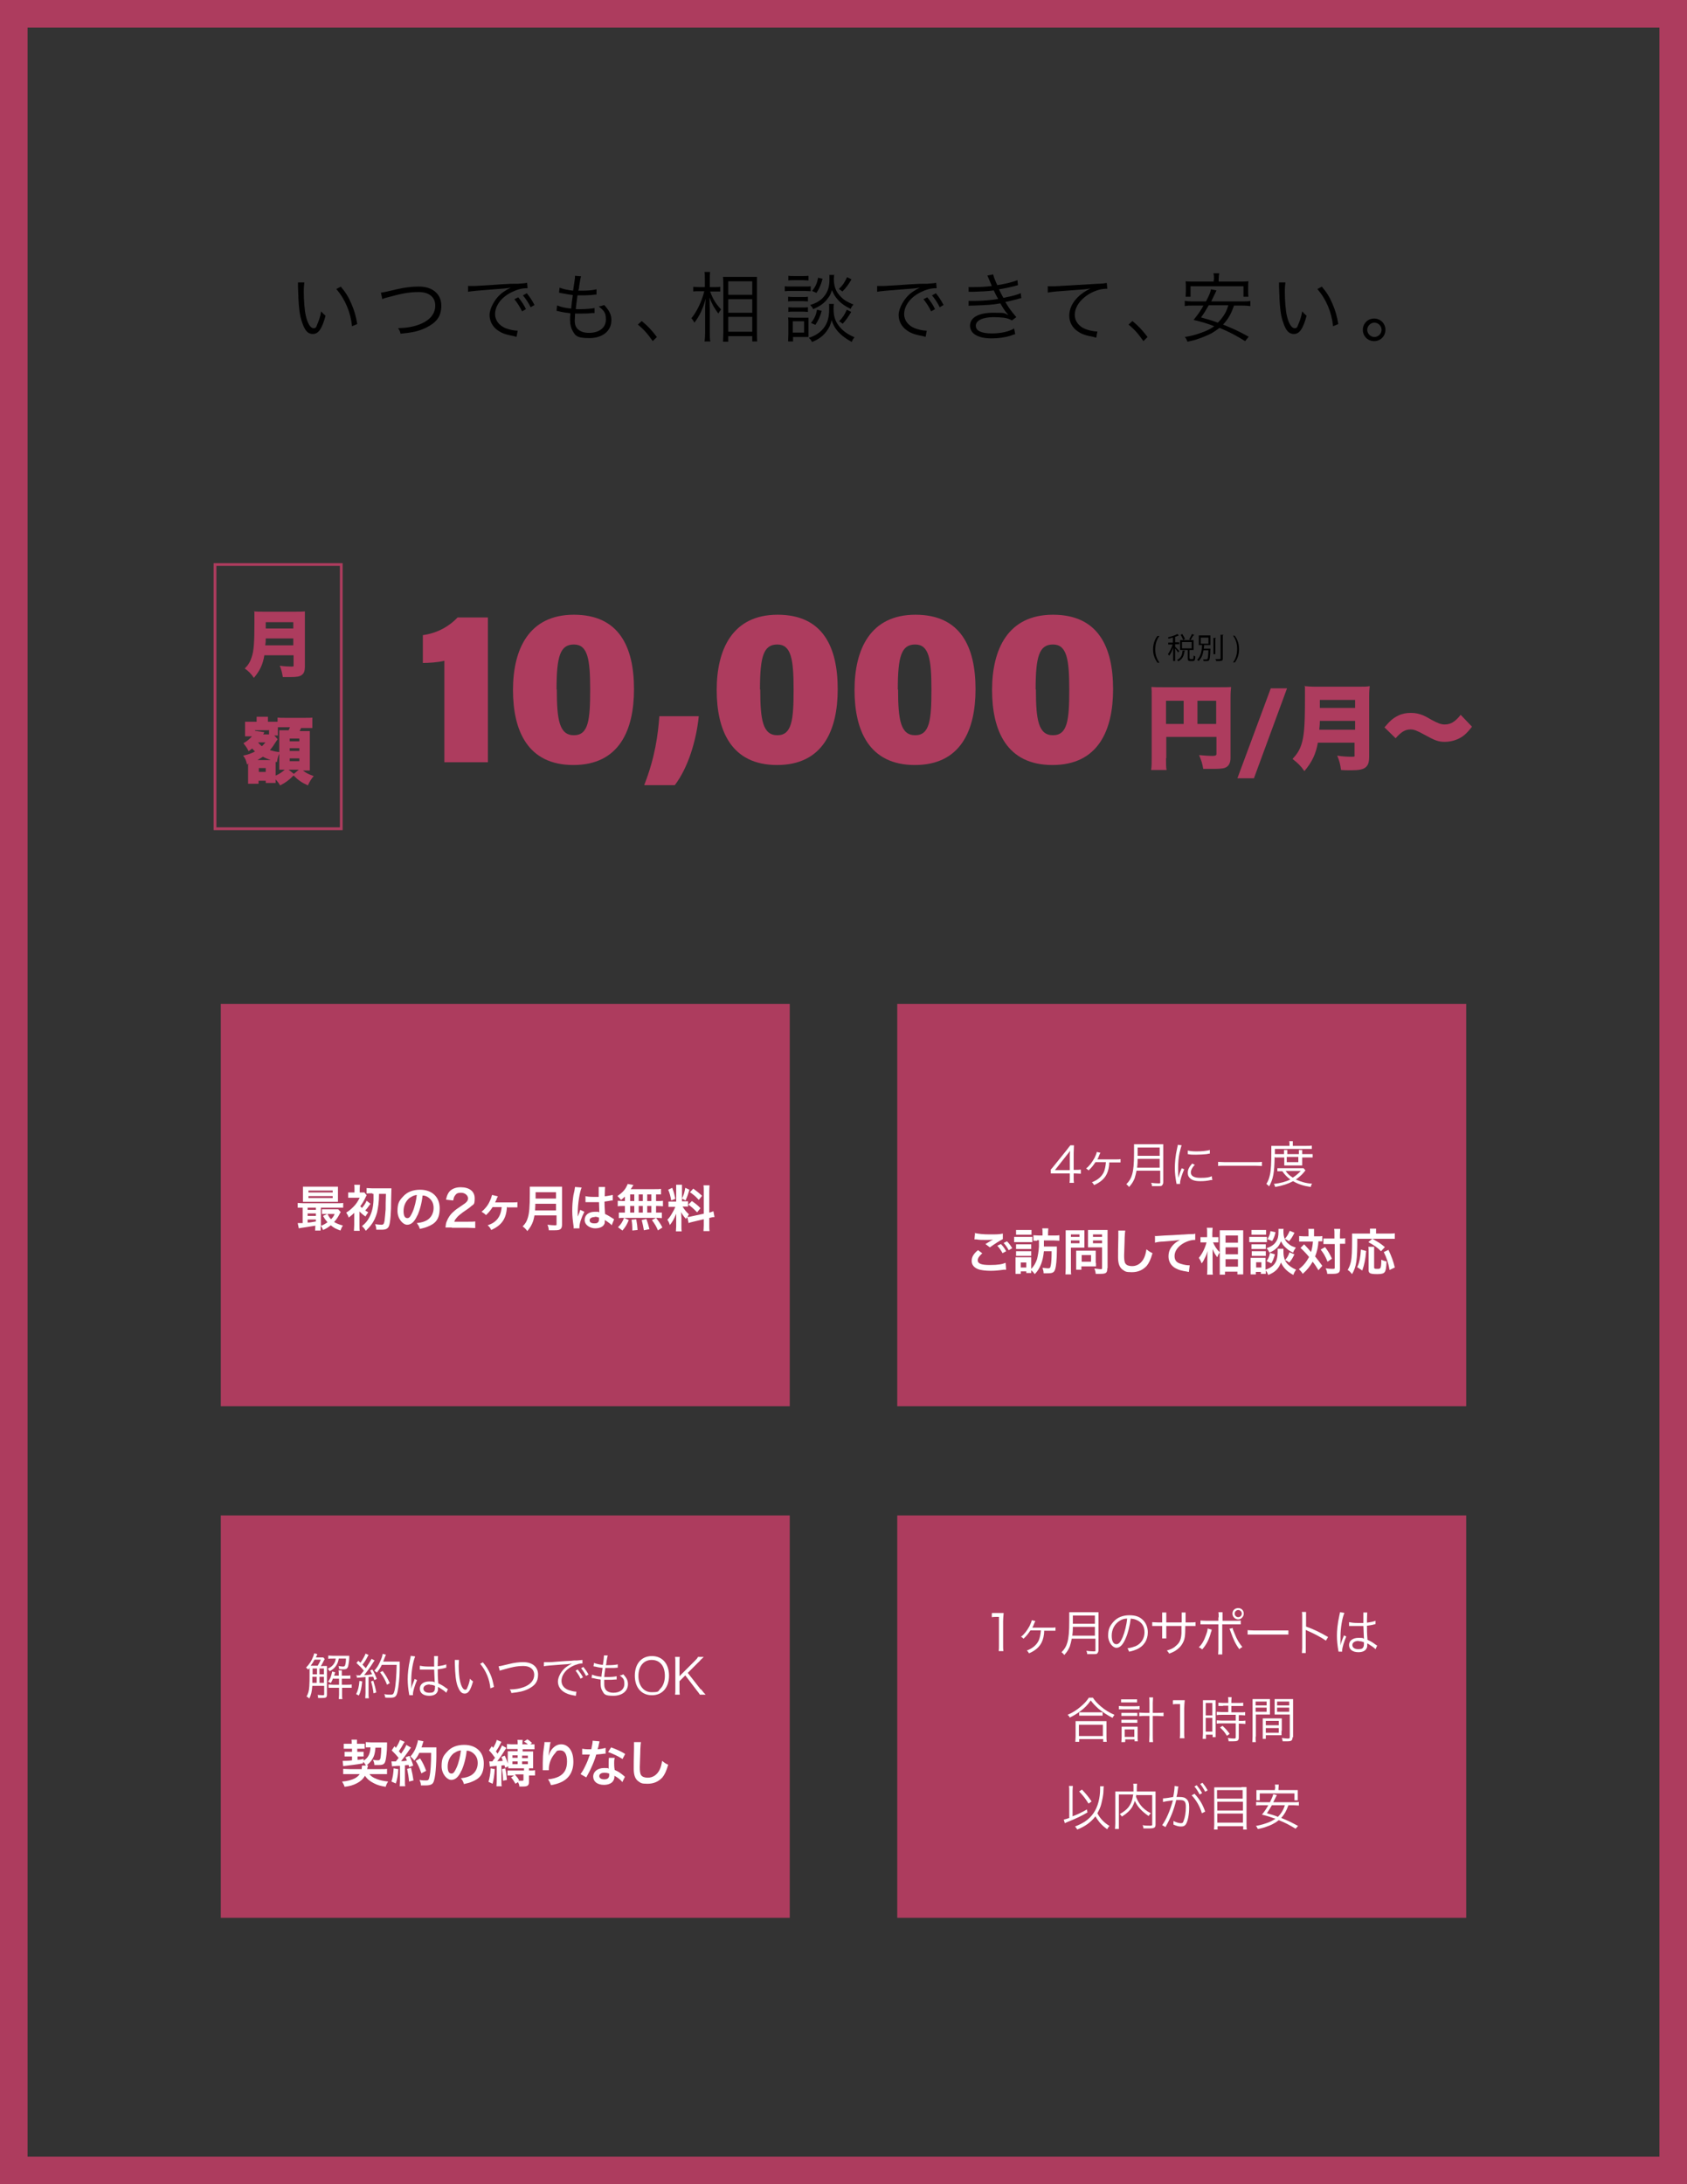 <?xml version="1.0" encoding="UTF-8"?>
<svg id="_レイヤー_1" xmlns="http://www.w3.org/2000/svg" width="612" height="792" version="1.1" viewBox="0 0 612 792">
  <rect x="0" y="0" width="612" height="792" fill="#333333" stroke="none"/>
  <!-- Generator: Adobe Illustrator 29.1.0, SVG Export Plug-In . SVG Version: 2.1.0 Build 142)  -->
  <g>
    <g>
      <path d="M419.9,240.3c-.7-1-1.6-2.5-1.6-4.8s.8-3.9,1.6-4.9h.7c-.9,1.2-1.5,2.7-1.5,4.9s.7,3.6,1.5,4.8h-.7Z"/>
      <path d="M426.3,234.5c.3.3,1.3,1.3,1.5,1.6l-.4.5c-.2-.3-.7-1-1.1-1.5v4.6h-.7v-4.9c-.4,1.2-.9,2.3-1.5,3,0-.2-.3-.5-.4-.6.6-.8,1.3-2.2,1.7-3.5h-1.6v-.7h1.7v-1.8c-.5.1-1.1.3-1.6.4,0-.1-.1-.4-.2-.5,1.2-.3,2.6-.7,3.4-1.2l.6.5h-.1c-.1,0,0,0,0,0-.4.2-.8.4-1.3.5v2h1.5v.7h-1.5v.9ZM429.9,236s0,.1-.2.1c-.2,1.5-.6,2.9-2.3,3.7,0-.2-.3-.4-.4-.5,1.5-.7,1.9-1.9,2-3.4h.9ZM431.6,238.7q0,.3.3.3h.8c.2,0,.3-.2.3-1.3.1.1.4.2.6.3,0,1.3-.2,1.7-.9,1.7h-.9c-.7,0-.9-.2-.9-1v-3h-2.8v-3.6h4.9v3.6h-1.5v3h.1ZM429.2,232.1c-.1-.5-.5-1.3-.9-1.9l.6-.3c.4.6.8,1.3,1,1.8l-.6.3h-.1ZM428.8,232.8v2.3h3.5v-2.3h-3.5ZM433.1,230.4h-.2c-.3.5-.7,1.2-1,1.7l-.5-.3c.3-.5.8-1.3,1-1.9l.8.3v.2Z"/>
      <path d="M438.6,235.2h.5v.2c-.1,2.7-.2,3.7-.5,4-.2.3-.4.3-1.2.3s-.5,0-.8,0c0-.2,0-.5-.2-.6h1.2c.1,0,.3,0,.4-.1.2-.2.3-1,.4-3.2h-1.8c-.2,1.4-.7,2.9-1.8,3.9-.1-.1-.3-.3-.5-.5,1.4-1.2,1.7-3.6,1.8-5.3h-1.2v-3.5h4.2v3.5h-2.3c0,.4,0,.8-.1,1.3h1.9ZM435.6,231.2v2.2h2.8v-2.2h-2.8ZM440.2,231.3h.9c0,.1,0,.2-.2.2v5.7h-.7v-5.9h0ZM442.9,230.2h.9c0,.1,0,.2-.2.2v8.4c0,.5-.1.7-.5.8-.3.1-.9.1-1.9.1,0-.2-.2-.5-.3-.7h1c.8,0,.9,0,.9-.3v-8.6h.1Z"/>
      <path d="M448,230.6c.7,1,1.5,2.5,1.5,4.8s-.8,3.8-1.5,4.8h-.7c.9-1.2,1.5-2.7,1.5-4.9s-.6-3.6-1.5-4.8h.7Z"/>
    </g>
    <rect x="78" y="204.7" width="45.8" height="95.8" fill="none" stroke="#ad3c5e" stroke-miterlimit="10"/>
    <g>
      <path d="M95.9,237.6c-.5,3.2-1.6,5.6-3.8,8.2-1.1-1.6-1.9-2.4-3.3-3.4,1.3-1.3,2-2.5,2.5-4.1.8-2.3,1-5.4,1-12.5s0-3.1-.2-4.1c1.1.1,1.8.1,3.4.1h11.8c1.7,0,2.5,0,3.3-.1,0,.8,0,1.4,0,3.2v16.7c0,1.7-.3,2.6-1.2,3.2-.7.5-1.7.7-3.8.7h-3c-.3-1.7-.5-2.6-1.1-4.1,1.4.2,3,.3,4.1.3s.9-.1.9-.6v-3.5h-10.5ZM106.4,234v-2.5h-10c0,1.1,0,1.5-.2,2.5h10.2ZM106.4,227.9v-2.3h-10v2.3h10Z" fill="#ad3c5e"/>
      <path d="M90.2,277c-.3,0-.3.1-.6.2-.3-1.5-.6-2.2-1.4-3.2,1.8-.4,3-.8,4.3-1.5-.5-.5-.6-.6-1-1.1-.5.4-.7.5-1.3,1-.6-1.2-1-1.8-1.9-2.9,1.3-.7,2.2-1.5,3.1-2.5h-2.5v-5.3h4.2v-.3c0-.7,0-1.2,0-1.5h4.1c0,.4,0,.7,0,1.6v.2h3.5v-1.5c.9.1,1.3.1,3,.1h6.6c1.5,0,2.5,0,3-.1v3.8h-4.1c-.2.5-.3.7-.5,1.1h3.7v14.3h-2.5c1,.8,2.1,1.4,3.9,2-.9,1.1-1.5,2-2.1,3.4-2.2-1-3.5-1.9-5.2-3.6-1.7,1.7-2.9,2.6-4.9,3.6-.5-.9-.8-1.3-1.6-2.2v1.3h-3.6v-.8h-2.6v1.1h-3.8c0-.7,0-1.6,0-2.5v-4.5l.3-.2ZM97.5,264.8h-5v.2l3.4.5-.2.4c-.1.2-.2.3-.2.4h2.1v-1.6h-.1ZM98.2,275.6c-1.1-.4-1.9-.7-2.8-1.2-.8.5-1.3.8-2,1.2h4.9,0ZM93.6,269.2c.5.6.7.8,1.4,1.4.5-.5.7-.7,1.3-1.4h-2.7ZM93.9,279.9h2.5v-1.4h-2.5v1.4ZM100.7,268.1c-.2.3-.3.4-.5.7-.9,1.4-1.4,2.2-2.3,3.2,1.4.4,2.3.6,3.4.7v-7.9h3.4c.3-.6.3-.7.5-1.1h-4.4v3h-1.3l1.2,1.3h0ZM100.1,281.2c1.3-.6,2.2-1.2,3.2-2.1h-2v-5.8c-.4.9-.6,1.5-.8,3h-.5c0,.1,0,.6,0,1.3v3.6h.1ZM108.3,279.1h-3.6l1.9,1.5,1.8-1.5h-.1ZM105.1,268.8h3.5v-1h-3.5v1ZM105.1,272.3h3.5v-1h-3.5v1ZM105.1,276h3.5v-1h-3.5v1Z" fill="#ad3c5e"/>
    </g>
    <g>
      <path d="M161.2,276.4v-36.8c-2.3.6-5.9.8-7.8.8v-10.1c5.4-.7,9.8-3.4,12.6-6.4h11v52.5h-15.8Z" fill="#ad3c5e"/>
      <path d="M230,249.9c0,14.9-5.4,27.5-22,27.5s-21.9-12.5-21.9-27.2,5.7-27.3,22.1-27.3,21.8,11.7,21.8,27h0ZM202,250c0,11,.9,16.6,6.2,16.6s5.9-5.6,5.9-16.6-.9-16.3-5.9-16.3-6.3,4.3-6.3,16.3h.1Z" fill="#ad3c5e"/>
      <path d="M233.7,284.7c4-10.2,5-18.4,5.5-25h14.3c-.9,8.9-3.9,18.7-8.7,25h-11.1Z" fill="#ad3c5e"/>
      <path d="M303.9,249.9c0,14.9-5.4,27.5-22,27.5s-21.9-12.5-21.9-27.2,5.7-27.3,22.1-27.3,21.8,11.7,21.8,27ZM275.8,250c0,11,.9,16.6,6.2,16.6s5.9-5.6,5.9-16.6-.9-16.3-5.9-16.3-6.3,4.3-6.3,16.3h0Z" fill="#ad3c5e"/>
      <path d="M353.9,249.9c0,14.9-5.4,27.5-22,27.5s-21.9-12.5-21.9-27.2,5.7-27.3,22.1-27.3,21.8,11.7,21.8,27ZM325.8,250c0,11,.9,16.6,6.2,16.6s5.9-5.6,5.9-16.6-.9-16.3-5.9-16.3-6.3,4.3-6.3,16.3h0Z" fill="#ad3c5e"/>
      <path d="M403.8,249.9c0,14.9-5.4,27.5-22,27.5s-21.9-12.5-21.9-27.2,5.7-27.3,22.1-27.3,21.8,11.7,21.8,27ZM375.8,250c0,11,.9,16.6,6.2,16.6s5.9-5.6,5.9-16.6-.9-16.3-5.9-16.3-6.3,4.3-6.3,16.3h0Z" fill="#ad3c5e"/>
      <path d="M423,275c0,2.2,0,3.3.2,4.2h-5.6c.2-1.3.2-2.6.2-4.4v-22.3c0-1.5,0-2.4-.1-3.4,1.2.1,2.2.1,4.4.1h20.3c2.2,0,3.3,0,4.2-.1-.1,1-.2,2-.2,4.2v21.6c0,1.9-.8,3.2-2.3,3.6-.7.2-2,.3-3.8.3h-3.8c-.3-1.9-.7-3.1-1.5-5,2.2.2,3.7.3,4.7.3s1.6-.1,1.6-.7v-6.2h-18.2v7.7h-.1ZM429.4,254.1h-6.4v8.4h6.4v-8.4ZM441.2,262.5v-8.4h-6.8v8.4h6.8Z" fill="#ad3c5e"/>
      <path d="M466.9,249.6l-12,32.6h-6l12.1-32.6h6-.1Z" fill="#ad3c5e"/>
      <path d="M478.1,269.2c-.7,4.1-2.1,7.1-4.9,10.4-1.4-2-2.5-3-4.3-4.4,1.6-1.7,2.5-3.1,3.2-5.2,1-3,1.3-6.9,1.3-16s0-4-.2-5.2c1.4.1,2.3.2,4.4.2h15.1c2.1,0,3.1,0,4.2-.2-.1,1-.2,1.8-.2,4.1v21.4c0,2.2-.4,3.3-1.5,4.1-.9.6-2.2.9-4.9.9s-2.2,0-3.8-.1c-.3-2.1-.6-3.4-1.4-5.2,1.8.3,3.8.4,5.2.4s1.1-.1,1.1-.7v-4.4h-13.5.2ZM491.6,264.6v-3.2h-12.8c0,1.4-.1,2-.2,3.2h13ZM491.6,256.7v-2.9h-12.8v2.9h12.8Z" fill="#ad3c5e"/>
      <path d="M502.2,263.8c2.1-2.5,3.2-3.4,5-4.3,1.4-.7,2.9-1,4.6-1s3,.3,4.5.9c.5.2,1.5.7,3,1.6,2.4,1.3,3.5,1.7,4.8,1.7,2.2,0,3.8-1,5.8-3.5l4.1,4.3c-2.1,2.7-3.3,3.7-5.4,4.6-1.4.6-3,.9-4.5.9-2.2,0-3.6-.5-7-2.4-3.1-1.7-4.1-2.1-5.4-2.1-1.9,0-3.4.9-5.4,3.2l-4.1-4h0Z" fill="#ad3c5e"/>
    </g>
  </g>
  <path d="M602,10v772H10V10h592M612,0H0v792h612V0h0Z" fill="#ad3c5e"/>
  <g>
    <path d="M110.4,102.5c-.1.9-.2,1.8-.2,3.3,0,3,.3,6.8.7,8.5.6,2.8,1.7,4.7,2.8,4.7s1-.5,1.4-1.4c.6-1.4,1.1-2.8,1.4-4.7.6.7.9,1,1.6,1.6-1.3,4.8-2.6,6.6-4.6,6.6s-3-1.5-3.9-4.2c-1-2.6-1.3-6.1-1.5-12.9,0-1,0-1.1,0-1.6h2.3ZM123.6,103.9c1.8,2.1,2.9,3.9,3.9,6.3,1,2.3,1.6,4.3,2.1,7.3l-1.9.8c-.5-5.1-2.5-9.8-5.7-13.5l1.7-.9Z"/>
    <path d="M138.2,106.1q.8,0,5.7-1.2c3-.7,5.7-1,8-1,5,0,8.2,2.7,8.2,6.9s-2,6.3-5.7,8.1c-2.5,1.2-4.8,1.7-9.1,2.1-.2-1-.4-1.3-.9-2,3.1-.1,5.5-.5,7.6-1.3,3.8-1.4,5.9-3.8,5.9-6.9s-2.3-4.9-6-4.9-6.4.6-11.2,1.9c-1.2.3-1.5.4-2,.7l-.5-2.3Z"/>
    <path d="M169.7,103.7c.5,0,.8,0,1,0,.4,0,.7,0,1.6,0,1.5-.1,1.7-.1,5.1-.3l4.3-.3c3.4-.2,3.7-.2,4.6-.2h1.6c2.4-.2,2.9-.2,3.3-.4l.2,2c-1.1,0-2,.1-3.1.4-1.8.5-3.8,1.5-5.3,2.7-2.2,1.8-3.4,4.1-3.4,6.3s1.4,4.1,3.8,5.1c1.3.5,3.1.9,4.1.9h.3l-.4,2.2c-.3,0-.4,0-.9-.2-2.7-.5-4.4-1-5.9-2.1-1.9-1.3-3-3.3-3-5.6s1.9-6.2,5.1-8.4c.9-.6,1.6-1,2.6-1.5-1.6.3-3.2.4-6,.6-5.5.4-8.5.7-9.5.9v-2.2ZM188,107.8c1.2,1.5,2,2.6,2.8,4.3l-1.4.8c-.7-1.5-2-3.5-2.8-4.4l1.4-.7ZM191.1,106.3c1.2,1.5,1.9,2.6,2.8,4.3l-1.4.8c-.6-1.3-1.7-3-2.8-4.3l1.3-.7Z"/>
    <path d="M202.3,110.8c1.1.5,2.8.9,4.9,1.1.1-1.3.4-3.5.6-4.9-1.3-.2-2.5-.4-4.1-.7-.4,0-.5-.1-.9-.2l.2-1.8c1.2.5,3,.9,4.9,1.1.4-2.6.7-4.4.7-5.2v-.2l2.2.2c-.2.5-.2.9-.4,1.8q0,.2-.3,1.8c0,.6-.1.9-.3,1.6.8,0,1.2,0,1.6,0,2.1,0,3.8-.2,5-.5v1.9q-.6,0-2,.2c-.9,0-1.7.1-2.5.1s-.9,0-2.4,0c-.4,3.2-.5,3.4-.6,5,1,0,1.4,0,1.8,0,2,0,4-.2,5-.4v1.8c-.3,0-.4,0-.8,0-1.4.2-2.6.2-3.9.2s-1.1,0-2.4,0q0,.2,0,.5c0,.7-.1,1.6-.1,2,0,1.5.4,2.6,1.3,3.3.9.8,2.2,1.2,3.9,1.2,3.7,0,6.1-1.9,6.1-4.8s-.9-3.3-2.6-4.8c.9-.1,1.2-.2,2-.5,1.9,2.1,2.6,3.5,2.6,5.5,0,3.9-3.2,6.5-8,6.5s-5.1-1-6.1-2.7c-.5-.9-.9-2.2-.9-3.8s0-1.1.1-1.8q0-.4,0-.7c-1.6-.2-2.9-.4-4.1-.7-.4-.1-.5-.1-.9-.2l.2-1.9Z"/>
    <path d="M232.8,116.4c2.2,1.8,3.6,3.3,5.5,5.8l-1.5,1.5c-1.8-2.6-3.3-4.3-5.4-6l1.4-1.3Z"/>
    <path d="M257.7,105.9c.9,2.5,2,4.3,3.9,6.3-.6.8-.7.9-1,1.5-1.5-2-2.3-3.4-3.2-5.8,0,2.5.1,3.5.1,4.4v8.3c0,1.5,0,2.4.2,3.2h-2.1c.1-.8.2-1.8.2-3.2v-7.8c0-1.2,0-1.8.2-4.5-.9,3.4-2.2,6.3-4.1,8.7-.4-.7-.5-1-1.1-1.6,1.9-2.2,3.8-6.1,4.7-9.8h-2c-.9,0-1.5,0-2,.1v-1.7c.5,0,1.1.1,2,.1h2.2v-2.6c0-1.6,0-2.2-.1-2.9h2c-.1.7-.1,1.5-.1,2.8v2.7h2c.8,0,1.3,0,1.8-.1v1.7c-.6,0-1.2,0-1.8,0h-1.9ZM262.3,123.9c0-.9.1-1.9.1-3.3v-17.2c0-1,0-1.6-.1-3,.7,0,.9,0,2.1,0h8.1c1.2,0,1.5,0,2.1,0,0,.6,0,1.2,0,2.7v17.4c0,1.5,0,2.6.1,3.3h-1.8v-1.9h-8.7v2h-1.9ZM264.2,106.9h8.7v-4.9h-8.7v4.9ZM264.2,113.4h8.7v-4.9h-8.7v4.9ZM264.2,120.3h8.7v-5.4h-8.7v5.4Z"/>
    <path d="M284.7,103.8c.6.1,1.2.1,2.2.1h5c1.2,0,1.6,0,2.2-.1v1.8c-.6,0-1-.1-2-.1h-5.2c-.9,0-1.5,0-2.2.1v-1.8ZM285.9,123.7c0-.8.1-1.8.1-2.7v-3.7c0-.8,0-1.6-.1-2.2.5,0,.9.1,1.8.1h3.9c.9,0,1.2,0,1.7,0,0,.6,0,1.2,0,2.1v3.1c0,.9,0,1.3,0,1.8-.3,0-.4,0-.7,0s-.3,0-.4,0h-4.5v1.6h-1.7ZM285.9,107.6c.5,0,.9.1,1.9.1h3.5c.9,0,1.3,0,1.8-.1v1.7c-.5,0-1-.1-1.8-.1h-3.5c-.9,0-1.3,0-1.9.1v-1.7ZM285.9,111.4c.5,0,.9.1,1.9.1h3.5c.9,0,1.3,0,1.8-.1v1.7c-.5,0-1-.1-1.8-.1h-3.5c-.9,0-1.3,0-1.8.1v-1.7ZM286,100c.6.1,1.1.1,2,.1h3.3c.9,0,1.4,0,2-.1v1.7c-.7,0-1.2-.1-2-.1h-3.3c-.8,0-1.4,0-2,.1v-1.7ZM287.6,120.6h4.1v-4.1h-4.1v4.1ZM302.5,110.2c-.1.6-.1,1.2-.1,1.8,0,2.5.5,4.3,1.8,6,1.4,1.9,3.2,3.2,5.8,4.3-.5.6-.7.9-1,1.7-2.2-1.2-3.8-2.4-5.2-4-1-1.2-1.6-2.3-2.1-3.9-.4,1.7-.9,2.8-1.9,4.1-1.3,1.7-2.9,2.9-5.2,3.8-.4-.7-.6-1-1.2-1.5,2.5-.8,4.3-2,5.6-3.8,1.3-1.8,1.8-3.8,1.8-6.6s0-1.3-.1-1.9h1.9ZM302.6,99.4c0,.6-.1,1.3-.1,1.8,0,2.1.5,3.8,1.5,5.2.7.9,1.6,1.9,2.7,2.6.9.5,1.5.9,2.9,1.4-.5.6-.7.9-1,1.6-2.5-1.2-4-2.4-5.3-4.1-.7-.9-1-1.6-1.5-2.7-.4,1.3-.7,2-1.5,3-1.3,1.8-2.8,2.8-5.3,3.9-.3-.7-.6-1-1.1-1.5,2-.6,3-1.2,4.2-2.2,1.9-1.8,2.8-3.9,2.8-6.9s0-1.2-.1-1.8h1.9ZM298.1,112.7c-.6,2.2-1.2,3.4-2.3,5.1l-1.6-.7c1.3-1.6,1.8-2.8,2.2-4.8l1.6.4ZM298.4,101.1c-.6,2.2-1.1,3.4-2.2,5.1l-1.6-.7c1.3-1.6,1.8-2.8,2.2-4.8l1.6.4ZM308.9,101.3c-1.2,2-1.9,3-3.3,4.4-.6-.5-.9-.7-1.3-.9,1.5-1.4,2.1-2.4,3-4.3l1.6.8ZM308.8,113.1c-1.1,1.9-2,3.1-3.1,4.3-.5-.4-.6-.5-1.3-.9,1.3-1.3,2-2.4,2.8-4.2l1.6.8Z"/>
    <path d="M318.1,103.7c.5,0,.8,0,1,0,.4,0,.7,0,1.6,0,1.5-.1,1.7-.1,5.1-.3l4.3-.3c3.4-.2,3.7-.2,4.6-.2h1.6c2.4-.2,2.9-.2,3.3-.4l.2,2c-1.1,0-2,.1-3.1.4-1.8.5-3.8,1.5-5.3,2.7-2.2,1.8-3.4,4.1-3.4,6.3s1.4,4.1,3.8,5.1c1.3.5,3.1.9,4.1.9h.3l-.4,2.2c-.3,0-.4,0-.9-.2-2.7-.5-4.4-1-5.9-2.1-1.9-1.3-3-3.3-3-5.6s1.9-6.2,5.1-8.4c.9-.6,1.6-1,2.6-1.5-1.6.3-3.2.4-6,.6-5.5.4-8.5.7-9.5.9v-2.2ZM336.4,107.8c1.2,1.5,2,2.6,2.8,4.3l-1.4.8c-.7-1.5-2-3.5-2.8-4.4l1.4-.7ZM339.5,106.3c1.2,1.5,1.9,2.6,2.8,4.3l-1.4.8c-.6-1.3-1.7-3-2.8-4.3l1.3-.7Z"/>
    <path d="M351.2,104.1c.7,0,1.1,0,2.1,0,2.3,0,4-.1,6.5-.4-.9-2.1-1.4-3.4-1.6-3.8l2.1-.4c.2,1,.8,2.4,1.5,3.9,3.2-.5,5.8-1.2,7.3-1.8l.2,1.8c-2.4.7-5.4,1.3-6.9,1.5.4.9,1.2,2.4,1.6,3.1,3.6-.7,5.2-1.2,6.3-1.7l.2,1.8c-.5.1-.6.1-1.5.4-1.9.5-3.3.8-4.3,1,1.6,2.6,1.9,3,4,5.5l-1.6,1.2c-1-.6-1.7-.8-3-1-1-.1-2.4-.2-3.6-.2-4,0-6.5,1.2-6.5,3.1s2.1,2.8,5.8,2.8,6.5-.8,8.1-1.8l.4,2.1q-.4,0-1.6.5c-2.2.7-4.6,1-7,1s-4.3-.4-5.7-1.2c-1.3-.7-2.1-2-2.1-3.4,0-3,3.2-4.7,8.4-4.7s3.7.2,5.5.8c-.9-.9-2-2.6-2.9-4.2-2.7.5-4.5.6-9.6.8-1.3,0-1.4,0-1.9.1v-1.8c.5,0,1,0,2.1,0,2.9,0,6.4-.3,8.6-.7-.7-1.3-.9-1.6-1.6-3.1-2.1.3-4.3.4-7.4.5-1.2,0-1.2,0-1.7,0v-1.8Z"/>
    <path d="M380,103.8h1c.4,0,.7,0,1.6,0,3.3-.2,12-.7,15.6-.9,1.5,0,2.8-.2,3.3-.3l.2,2.1c-1.1,0-2,.1-3.1.4-1.8.5-3.8,1.5-5.3,2.8-2.2,1.8-3.4,4.1-3.4,6.3s1.4,4.1,3.8,5.1c1.3.5,3.1.9,4.1.9h.3l-.4,2.2c-.3,0-.4,0-.9-.2-2.7-.5-4.4-1-5.9-2.1-1.9-1.3-3-3.3-3-5.6,0-3.2,1.9-6.2,5.1-8.4.9-.6,1.6-1,2.6-1.5-1.6.3-3,.4-6,.6-5.7.4-8.1.6-9.5.9v-2.2Z"/>
    <path d="M410.8,116.4c2.2,1.8,3.6,3.3,5.5,5.8l-1.5,1.5c-1.8-2.6-3.3-4.3-5.4-6l1.4-1.3Z"/>
    <path d="M447.7,110.7c-1.2,3.4-2.1,4.9-4,7,3.5,1.4,5.7,2.4,9.3,4.4l-1.3,1.6c-3.2-2-5.8-3.4-9.3-4.8-.9.7-1.8,1.3-2.8,1.9-1.3.7-3.2,1.5-5,2.1-1.1.4-1.9.6-3.8,1-.3-.7-.5-1.2-1-1.7,3.2-.5,5.2-1.2,7.7-2.2,1.1-.5,2-1,3-1.7-2.5-1-4.3-1.5-7.5-2.3,1.7-2.1,2.4-3.1,3.6-5.2h-4c-1.2,0-1.9,0-2.8.2v-1.9c.8.1,1.5.2,2.8.2h4.9c1.1-2.1,1.6-3.2,1.8-4.4l2,.4q-.2.4-.4.9l-1.5,3.1h11.4c1.3,0,2,0,2.8-.2v1.9c-.8-.1-1.6-.2-2.8-.2h-3.1ZM440.4,101.4c0-.9,0-1.6-.2-2.3h2.1c-.1.6-.2,1.3-.2,2.3v.7h7.8c1.2,0,2,0,3-.1-.1.6-.1,1.3-.1,2.1v1.6c0,.7,0,1.3.1,1.9h-1.8v-3.8h-19.2v3.8h-1.8c0-.6.1-1.2.1-1.9v-1.6c0-.7,0-1.4-.1-2.1,1,.1,1.8.1,2.9.1h7.3v-.7ZM438.5,110.7c-1.1,1.9-1.5,2.6-2.8,4.4,2.6.7,3.9,1.1,6.1,1.9.8-.8,1.4-1.5,2-2.4.8-1.2,1.2-1.9,1.8-3.9h-7.2Z"/>
    <path d="M466.3,102.5c-.1.9-.2,1.8-.2,3.3,0,3,.3,6.8.7,8.5.6,2.8,1.7,4.7,2.8,4.7s1-.5,1.4-1.4c.6-1.4,1.1-2.8,1.4-4.7.6.7.9,1,1.6,1.6-1.3,4.8-2.6,6.6-4.6,6.6s-3-1.5-3.9-4.2c-1-2.6-1.3-6.1-1.5-12.9,0-1,0-1.1,0-1.6h2.3ZM479.5,103.9c1.8,2.1,2.9,3.9,3.9,6.3,1,2.3,1.6,4.3,2.1,7.3l-1.9.8c-.5-5.1-2.5-9.8-5.7-13.5l1.7-.9Z"/>
    <path d="M502.6,119.6c0,2.3-1.8,4.1-4.1,4.1s-4.1-1.8-4.1-4.1,1.8-4.1,4.1-4.1,4.1,1.8,4.1,4.1ZM496,119.6c0,1.4,1.2,2.6,2.6,2.6s2.6-1.2,2.6-2.6-1.2-2.6-2.6-2.6-2.6,1.2-2.6,2.6Z"/>
  </g>
  <g>
    <rect x="80.1" y="364" width="206.4" height="145.9" fill="#ad3c5e"/>
    <g>
      <path d="M114.6,444.4q-1.7.3-3.7.6c-1.4.2-2.1.3-2.5.4l-.4-1.9c.1,0,.2,0,.3,0,.3,0,.8,0,1.5,0v-5.6c-.8,0-1.2,0-1.8,0v-1.7c.5,0,1,.1,1.9.1h12.7c.9,0,1.4,0,1.9-.1v1.7c-.6,0-1,0-1.9,0h-6.2v6.6c.9-.3,1.7-.8,2.4-1.3-.6-.7-1-1.2-1.6-2.3l1.5-.7h-.5c-.6,0-.9,0-1.4,0v-1.7c.4,0,.8,0,1.5,0h3c.6,0,1.1,0,1.4,0l.9,1c-.1.2-.2.3-.3.5-.6,1.2-1.3,2.3-2.1,3.1.8.5,1.8.9,3.2,1.3-.4.5-.6,1.1-.9,1.8-1.9-.7-2.4-1-3.5-1.9-.9.7-1.6,1.2-2.8,1.7-.2-.6-.5-1.1-.9-1.5,0,.7,0,1.3,0,1.7h-2c0-.4.1-.9.1-1.8v-.2ZM122.6,434.2c0,.7,0,1.1,0,1.6-.4,0-1.1,0-1.7,0h-9.1c-.8,0-1.3,0-1.9,0,0-.5,0-.9,0-1.5v-2.4c0-.7,0-1.1,0-1.6.6,0,1.1,0,1.9,0h8.9c.8,0,1.3,0,1.9,0,0,.4,0,.9,0,1.6v2.4ZM114.6,437.9h-3v.8h3v-.8ZM114.6,440h-3v.9h3v-.9ZM114.6,442.2h-3v1.1c.9,0,1.3-.1,3-.4v-.7ZM111.9,432.4h8.8v-.7h-8.8v.7ZM111.9,434.4h8.8v-.7h-8.8v.7ZM118.8,440.2c.5.9.7,1.3,1.3,1.9.6-.6.9-1,1.3-1.9h-2.6Z" fill="#fff"/>
      <path d="M130.4,439.8v4.3c0,1,0,1.7.1,2.2h-2.1c0-.6.1-1.4.1-2.2v-3.8q0-.2,0-.5c-.6.6-1.1,1-2,1.7-.2-.7-.5-1.2-.9-1.8,1-.6,1.8-1.3,2.6-2.1,1-1,1.5-1.8,2.3-3.3h-2.6c-.6,0-1.3,0-1.6,0v-1.9c.5,0,.8,0,1.7,0h.6v-1.3c0-.7,0-1.1-.1-1.5h2.1c0,.4-.1.7-.1,1.5v1.3h.4c.6,0,1,0,1.3,0l.8,1c-.1.2-.2.4-.4.8-.5,1.1-1.1,2.1-1.9,3.2.2.2.3.3.6.6.9-1,1.3-1.7,1.7-2.6l1.4,1.1c-1.2,1.6-1.2,1.7-1.9,2.4.4.3.6.4,1.1.7-.4.5-.7.9-1,1.5-.9-.6-1.6-1.2-2.2-1.8v.3ZM135.1,432.7c-.9,0-1.6,0-2.1.1v-2c.6,0,1.3.1,2.1.1h5.2c.8,0,1.4,0,1.7,0q0,.5-.1,3.9c0,4.9-.3,8.3-.7,9.5-.2.7-.5,1-1,1.3-.4.2-.9.3-1.8.3s-.8,0-1.9,0c0-1-.2-1.3-.4-2,.9.1,1.7.2,2.3.2s.9-.2,1.1-1.4c.1-.8.3-2.8.4-4.2,0-1.8,0-2.4.1-5.6h-2.5c0,3-.3,4.8-.7,6.7-.5,1.8-1.1,3.2-2.2,4.6-.5.7-1,1.2-1.9,2.1-.4-.7-.8-1.2-1.4-1.7,1.3-1,2-1.9,2.7-3.2.9-1.8,1.4-3.6,1.5-6.2,0-.7,0-.9,0-2.3h-.4Z" fill="#fff"/>
      <path d="M151.4,440.7c-1,2.3-2.2,3.4-3.7,3.4s-3.5-2.1-3.5-5,.7-3.8,2-5.2c1.5-1.7,3.6-2.5,6.2-2.5,4.3,0,7.1,2.6,7.1,6.7s-1.6,5.6-4.4,6.7c-.9.4-1.6.5-2.8.8-.3-1-.5-1.3-1.1-2.1,1.7-.2,2.7-.5,3.6-1,1.6-.9,2.5-2.6,2.5-4.5s-.8-3.1-2.2-4c-.6-.3-1-.5-1.8-.5-.3,2.8-1,5.3-1.9,7.3ZM148.8,434.2c-1.5,1.1-2.4,2.9-2.4,4.9s.6,2.6,1.4,2.6,1.2-.8,1.9-2.3c.7-1.6,1.3-4.1,1.5-6.1-.9.1-1.6.4-2.3.9Z" fill="#fff"/>
      <path d="M163.9,445.1c-1.4,0-1.7,0-2.3,0,.1-1,.2-1.7.5-2.3.5-1.3,1.3-2.5,2.5-3.5.6-.6,1.2-1,3-2.2,1.7-1.1,2.2-1.7,2.2-2.6s-1-2-2.5-2-1.8.4-2.3,1.1c-.3.4-.4.8-.6,1.7l-2.6-.3c.3-1.4.6-2.1,1.2-2.9.9-1,2.3-1.6,4.1-1.6,3.2,0,5.1,1.5,5.1,4s-.4,2.1-1.3,2.9c-.5.5-.7.6-3,2.2-.8.6-1.7,1.3-2.1,1.8-.5.6-.8.9-1,1.6h5c1.1,0,2,0,2.6-.1v2.4c-.8,0-1.6-.1-2.7-.1h-5.8Z" fill="#fff"/>
      <path d="M183.9,437.6c-.2,4.3-1.9,6.7-5.7,8.4-.4-.8-.6-1.1-1.3-1.7,1.4-.5,2.1-.9,2.8-1.5,1.4-1.2,2.1-2.9,2.3-5.1h-3.3c-.7,1.1-1.4,2-2.4,2.9-.6-.6-.9-.8-1.6-1.2,1.3-1.1,2.3-2.3,3-3.9.4-.8.6-1.5.8-2.2l2.1.5c-.1.3-.1.3-.3.6-.3.9-.5,1.2-.7,1.6q0,0,.2,0h6.3c.7,0,1.2,0,1.6-.1v1.9q-.4,0-1.7,0h-1.9Z" fill="#fff"/>
      <path d="M193.9,440.7c-.2.9-.3,1.5-.5,2.1-.5,1.4-1.1,2.4-2.1,3.6-.5-.7-1-1.2-1.7-1.7,1-1,1.5-1.8,1.9-3.2.5-1.7.7-3.8.7-8.5s0-2.1,0-2.7c.7,0,1.2,0,2.1,0h7.5c1,0,1.5,0,2.1,0,0,.5,0,1,0,2v11.7c0,.9-.2,1.4-.6,1.7-.4.3-.9.4-2.1.4s-1.2,0-2.1,0c-.1-.9-.2-1.3-.5-2,.9.1,1.9.2,2.6.2s.7,0,.7-.5v-3.1h-7.8ZM201.7,438.9v-2.4h-7.5c0,.6,0,1-.1,2.4h7.6ZM201.7,434.6v-2.3h-7.4v2.3h7.4Z" fill="#fff"/>
      <path d="M208.1,445.5c0-.2,0-.3,0-.7-.3-2.1-.5-3.8-.5-5.7s.1-3.2.3-4.8q0-.5.5-2.6c.1-.6.2-1.2.2-1.3h0c0,0,2.4.2,2.4.2-.7,1.6-1.4,5.9-1.4,9q0,.6,0,.9v.3c0,.1,0,.2,0,.4h0q0-.2.2-.5c0-.1.1-.3.2-.6q.2-.4.3-.8c0,0,0-.1.2-.6l1.5.7c-1.1,2.1-1.8,4.3-1.8,5.5s0,.1,0,.5h-2.2ZM212.2,433.7c.8.2,1.8.3,3.3.3s1,0,1.7,0c0-1.1,0-2,0-2.7s0-.7,0-.9h2.3c0,.5-.1,1.3-.1,2.6v.8c.9-.1,1.7-.3,2.4-.4q.1,0,.4-.1h.1s0,2,0,2c-.2,0-.2,0-.5,0-.6.1-1.5.3-2.5.4v.4c0,1,0,1,.2,4.1,1.3.6,1.7.9,2.8,1.6.2.2.3.2.5.3l-.9,2.2c-.3-.4-.8-.8-1.4-1.2-.6-.4-1-.7-1.1-.7v.3c0,.4,0,.8-.1,1-.4,1.1-1.7,1.7-3.4,1.7s-3.8-1.1-3.8-3,1.5-3,3.7-3,1.1,0,1.6.3c0-.5,0-1.3-.1-3.8-.7,0-1.2,0-1.6,0-.7,0-1.4,0-2.2,0-.3,0-.5,0-.5,0-.2,0-.3,0-.3,0,0,0-.1,0-.2,0s0,0-.1,0v-2.1ZM215.8,441.3c-1.2,0-1.9.5-1.9,1.2s.6,1.1,1.7,1.1,1.2-.2,1.5-.6c.2-.2.2-.5.2-1v-.5c-.6-.2-.9-.3-1.5-.3Z" fill="#fff"/>
      <path d="M226.8,433.8c-.5.5-.8.7-1.5,1.3-.6-.7-.8-.9-1.3-1.4,1.7-1.2,2.7-2.2,3.3-3.5.2-.3.3-.6.4-.9l2.1.4q-.1.2-.4.6c-.2.3-.3.5-.6.9h8.7c1.1,0,1.7,0,2.3-.1v2c-.6,0-.8,0-1.8,0v2.4h.7c.8,0,1.2,0,1.8-.1v2c-.5,0-.9-.1-1.8-.1h-.7v2.4h.4c.8,0,1.2,0,1.7,0v2c-.5,0-.9-.1-1.7-.1h-12.3c-.7,0-1.1,0-1.6.1v-2c.5,0,1,0,1.8,0h.4v-2.4h-.8c-.8,0-1.2,0-1.8.1v-2c.5,0,.9.1,1.8.1h.8v-1.7ZM224.2,445c1.1-1.1,1.6-1.9,2.2-3.4l1.7.8c-.7,1.7-1.2,2.5-2.3,3.8l-1.6-1.2ZM228.6,435.5h1.5v-2.4h-1.5v2.4ZM228.6,439.7h1.5v-2.4h-1.5v2.4ZM229.4,446.2v-.7c0-.7-.1-2.3-.3-3.2l1.7-.2c.3,1.6.4,2.4.5,3.9l-2,.2ZM233.2,435.5v-2.4h-1.5v2.4h1.5ZM233.2,439.7v-2.4h-1.5v2.4h1.5ZM233.6,446.2c-.3-1.7-.4-2.2-.8-3.8l1.7-.4c.5,1.4.7,2.2,1.1,3.7l-2,.4ZM236.3,435.5v-2.4h-1.5v2.4h1.5ZM236.3,439.7v-2.4h-1.5v2.4h1.5ZM238.7,446.2c-.6-1.5-1.1-2.3-2.2-3.8l1.5-.8c1,1.3,1.6,2.1,2.3,3.5l-1.7,1.1Z" fill="#fff"/>
      <path d="M249.1,441.4c0,.2-.1.3-.2.6-.8-.8-1.3-1.5-1.8-2.5,0,1.2.1,1.5.1,2.1v3c0,.9,0,1.3.1,1.9h-2.1c0-.6.1-1.1.1-1.9v-2.3c0-.7,0-1.6,0-2.2-.8,2-1.4,3-2.3,4.1-.2-.7-.5-1.4-.9-1.9.8-.8,1.3-1.6,1.9-2.7.4-.7.5-.8,1-2h-.9c-.8,0-1.2,0-1.6,0v-1.9c.4,0,.8,0,1.6,0h1.2v-4.3c0-.8,0-1.3,0-1.8h2.1c0,.5,0,.9,0,1.7v4.3h.8c.7,0,1,0,1.4,0v1.9c-.4,0-.8,0-1.4,0h-.6c.7,1.1,1.3,1.9,2.3,2.8-.3.5-.3.6-.5,1,.4,0,1-.1,1.7-.3l4.2-.9v-8.2c0-1,0-1.5-.1-2.1h2.2c0,.6-.1,1.1-.1,2.1v7.8c.7-.2,1.1-.3,1.5-.5l.4,2.1c-.5,0-1,.1-1.7.3h-.2v2.7c0,1,0,1.5.1,2.1h-2.2c0-.6.1-1,.1-2.1v-2.2l-3.8.9c-.8.2-1.3.3-1.7.5l-.4-1.9ZM243.9,430.8c.6,1.6.8,2.5,1.1,3.9l-1.5.6c-.3-1.7-.6-2.8-1.1-3.9l1.5-.7ZM250.1,431.4c-.5,1.7-.7,2.3-1.4,3.9l-1.3-.7c.6-1.2.9-2.1,1.2-3.9l1.5.7ZM251,435.5c1.4,1,2.2,1.6,3.1,2.6l-1.2,1.5c-1.3-1.3-1.9-1.9-3.2-2.8l1.3-1.3ZM251.5,431c1.5,1.1,2.1,1.6,3.2,2.6l-1.2,1.5c-1.3-1.4-1.4-1.5-3.2-2.8l1.3-1.4Z" fill="#fff"/>
    </g>
    <rect x="325.5" y="364" width="206.4" height="145.9" fill="#ad3c5e"/>
    <g>
      <path d="M381.1,424.2c.4-.4.8-.9,1.2-1.4l4.6-5.7c.6-.8.9-1.2,1.4-1.8h1.3c0,1.1-.1,1.6-.1,3v5.9h.7c.8,0,1.2,0,1.9-.1v1.5c-.7,0-1.1-.1-1.9-.1h-.7v1.5c0,.9,0,1.3.1,1.9h-1.6c.1-.6.1-1.1.1-1.9v-1.5h-4.8c-1,0-1.5,0-2.1,0v-1.4ZM388.1,419.7c0-1,0-1.5.1-2.4-.4.5-.8,1.1-1.4,1.8l-4.1,5.2h5.4v-4.6Z" fill="#fff"/>
      <path d="M402.4,421.5c0,1.7-.4,3.2-.9,4.2-.8,1.7-2.4,3.1-4.6,4-.3-.5-.4-.7-.8-1,2.1-.8,3.5-2,4.3-3.6.4-.9.7-2.2.8-3.7h-3.8c-.8,1.2-1.4,2-2.5,3-.4-.4-.5-.5-.9-.7,1.3-1,2.2-2.3,3.1-3.9.4-.8.7-1.6.8-2.1l1.3.3q-.1.2-.3.6c-.4,1-.6,1.5-.8,1.8,0,0,.2,0,.4,0h6.5c.7,0,1.1,0,1.5-.1v1.2q-.5,0-1.5,0h-2.4Z" fill="#fff"/>
      <path d="M412.3,424.5c-.2,1-.4,1.9-.7,2.8-.5,1.2-1,2-2,3.1-.3-.4-.6-.7-1-1,1.1-1.1,1.7-2.1,2.1-3.5.5-1.7.7-3.9.7-7.9s0-2.4,0-3.1c.6,0,1.1,0,1.9,0h6.8c.8,0,1.3,0,1.9,0,0,.5,0,.9,0,1.9v11.8c0,.6-.2,1-.5,1.3-.3.2-.6.2-1.4.2s-1.3,0-2.2,0c0-.5-.1-.8-.3-1.2.9.1,1.7.2,2.6.2s.7-.1.7-.6v-4h-8.4ZM420.7,423.4v-3.2h-8c0,1,0,1.7-.2,3.2h8.2ZM420.7,419.1v-3h-8v2.6s0,.4,0,.4h8Z" fill="#fff"/>
      <path d="M428.7,415.2c-.3.8-.5,1.7-.8,2.9-.4,1.9-.5,3.5-.5,5.6s0,2.5.1,3.4c.3-1.2.6-2.2,1.2-3.5l.9.4c-.8,1.8-1.5,3.9-1.5,5v.3h-1.3c0-.2,0-.3-.1-.6-.3-1.9-.5-3.2-.5-5.1s.2-4.5.8-7.1c.2-.8.2-1,.3-1.4l1.4.2ZM433.3,422.5c-.9,1-1.3,1.9-1.3,2.6,0,1.3,1.1,2,3.5,2s3.2-.2,4.1-.6l.2,1.4c-.2,0-.3,0-.6,0-1.3.3-2.5.4-3.7.4-2.1,0-3.3-.4-4.1-1.4-.4-.5-.5-1-.5-1.7,0-1.1.5-2.1,1.6-3.3l1,.5ZM431,417.2c.8.2,1.7.3,3.1.3,2,0,3.6-.2,4.8-.5v1.3c0,0-.4,0-1.2.2-1,.1-2.5.2-3.9.2s-1.7,0-2.9-.2v-1.3Z" fill="#fff"/>
      <path d="M457.8,422.8c-.6,0-1.3-.1-2.4-.1h-11.1c-1,0-1.8,0-2.4.1v-1.5c.6,0,1.4.1,2.4.1h11.1c1.1,0,1.8,0,2.4-.1v1.5Z" fill="#fff"/>
      <path d="M462.4,419.5c-.1,5.8-.5,8-2,10.7-.3-.4-.6-.6-1-.9.7-1.1,1-2,1.3-3.3.4-1.8.5-4.3.5-8.3s0-1.7,0-2.2c.6,0,1.2,0,1.9,0h4.7v-.5c0-.5,0-.8-.1-1.2h1.3c0,.3,0,.7,0,1.2v.5h4.9c1,0,1.5,0,2-.1v1.2c-.5,0-1,0-1.9,0h-11.5v1.9s3.3,0,3.3,0v-.3c0-.5,0-.8,0-1.2h1.2c0,.4,0,.7,0,1.2v.3h4.2v-.3c0-.5,0-.8,0-1.2h1.2c0,.3,0,.7,0,1.2v.3h2.2c.8,0,1.2,0,1.6,0v1.2c-.4,0-.9,0-1.6,0h-2.2v1.8c0,.4,0,.8,0,1.1-.4,0-.5,0-1.2,0h-4c-.7,0-1,0-1.3,0,0-.3,0-.7,0-1.1v-1.8h-3.3ZM473.6,424.4c-.2.2-.3.3-.6.7-.8,1-1.9,1.9-2.9,2.6,1.8.8,3.7,1.4,5.9,1.5-.3.4-.4.7-.5,1.2-2.7-.4-4.5-1-6.4-2.1-1.9,1-3.7,1.6-6.5,2.1-.1-.4-.2-.7-.5-1.1,2.6-.3,4.3-.8,6-1.6-1.2-.9-2-1.7-2.9-3-.9,0-1.3,0-1.8,0v-1.1c.4,0,.9,0,1.8,0h6.5c.6,0,.9,0,1.2,0l.6.7ZM466.4,424.6c.7,1,1.4,1.7,2.6,2.4,1.1-.7,1.7-1.2,2.9-2.4h-5.5ZM466.8,421.4h4.2v-1.9h-4.2v1.9Z" fill="#fff"/>
      <path d="M356.3,454.5c-1.1,1-1.6,1.7-1.6,2.5,0,1.2,1.3,1.7,4.4,1.7s4.5-.3,5.7-.8l.2,2.5c-.3,0-.4,0-.8,0-2.2.3-3.3.4-4.9.4s-3.5-.2-4.5-.6c-1.5-.6-2.3-1.6-2.3-3s.7-2.6,2.3-3.9l1.6,1.2ZM353.6,447.1c1.4.3,3,.5,5.4.5s3.6,0,4.8-.3v2c-1,.5-3.2,1.9-4.7,3l-1.6-1.2c1.1-.7,1.3-.8,1.8-1.1.2-.1.2-.1.5-.3.1,0,.2,0,.4-.2-.8.1-1.6.1-2.7.1s-2.4,0-3.3-.2c-.2,0-.3,0-.4,0s-.1,0-.3,0l.2-2.1ZM363.1,451.1c.8.8,1.3,1.5,1.9,2.6l-1.3.7c-.6-1.1-1.1-1.8-1.9-2.7l1.3-.6ZM365.9,453.3c-.5-1-1.1-1.8-1.8-2.6l1.2-.6c.8.8,1.3,1.5,1.9,2.5l-1.2.7Z" fill="#fff"/>
      <path d="M368,448.5c.4,0,.8,0,1.4,0h3.7c.7,0,1,0,1.4,0v1.9c-.4,0-.6,0-1.4,0h-3.8c-.6,0-1,0-1.4,0v-1.9ZM376.2,449.9c-.6,0-.9,0-1.3,0v-2c.5,0,1,.1,1.9.1h1.4v-1c0-.6,0-1.1-.1-1.6h2.2c0,.5-.1.9-.1,1.6v1h2.2c.9,0,1.4,0,1.9-.1v2c-.5,0-1-.1-1.9-.1h-3.7v.8q0,.7,0,1.4h3.2c.7,0,1.1,0,1.5,0q0,.5,0,1.5c0,3.3-.3,5.8-.6,6.7-.4,1.2-.9,1.5-2.8,1.5s-.7,0-1.4,0c0-.8-.2-1.2-.4-2,.9.1,1.5.2,1.9.2.8,0,.9-.1,1.1-1.1.2-1.1.3-2.3.3-5.1h-2.8c-.2,1.9-.5,3.3-1,4.6-.6,1.5-1.1,2.4-2.3,3.7-.5-.6-.8-1-1.3-1.4,0,.5,0,.7,0,1h-1.8v-.6h-2v.9h-1.9c0-.6,0-1.2,0-1.8v-2.8c0-.5,0-1,0-1.4.3,0,.6,0,1.2,0h3.4c.6,0,.8,0,1.1,0,0,.3,0,.5,0,1.3v2.9c1-1,1.6-2.1,2.1-3.5.3-1.2.6-2.8.7-4.6q0-.6,0-2.3h-.6ZM368.6,451.2c.3,0,.6,0,1.1,0h3.3c.6,0,.8,0,1.1,0v1.7c-.3,0-.6,0-1.1,0h-3.3c-.6,0-.8,0-1.1,0v-1.7ZM368.6,453.7c.3,0,.6,0,1.1,0h3.3c.6,0,.8,0,1.1,0v1.7c-.3,0-.6,0-1.1,0h-3.3c-.5,0-.8,0-1.1,0v-1.7ZM368.6,446c.4,0,.7,0,1.5,0h2.6c.7,0,1,0,1.5,0v1.7c-.5,0-.8,0-1.5,0h-2.6c-.6,0-1,0-1.5,0v-1.7ZM370.3,459.6h2v-1.8h-2v1.8Z" fill="#fff"/>
      <path d="M388.5,459.9c0,1.1,0,1.7.1,2.2h-2.1c0-.5.1-1.1.1-2.2v-11.8c0-1,0-1.5,0-2,.6,0,1,0,1.8,0h3.2c.9,0,1.4,0,1.8,0,0,.6,0,1,0,1.7v3c0,.8,0,1.2,0,1.6-.4,0-1.1,0-1.7,0h-3.2v7.6ZM388.5,448.5h3.1v-.9h-3.1v.9ZM388.5,450.8h3.1v-1h-3.1v1ZM397.6,458c0,.5,0,.9,0,1.2-.4,0-.8,0-1.3,0h-4v1.2h-1.9c0-.5,0-1.1,0-1.7v-3.9c0-.5,0-.9,0-1.3.4,0,.8,0,1.3,0h4.4c.6,0,1,0,1.4,0,0,.4,0,.7,0,1.2v3.2ZM392.4,457.5h3.4v-2.4h-3.4v2.4ZM401.7,459.9c0,1-.2,1.5-.6,1.7-.4.2-.8.3-1.9.3s-.5,0-1.7,0c-.1-.9-.2-1.2-.5-1.9.8,0,1.6.2,2.2.2s.6,0,.6-.5v-7.4h-3.5c-.6,0-1.2,0-1.6,0,0-.5,0-.8,0-1.6v-3c0-.7,0-1.2,0-1.7.5,0,.9,0,1.8,0h3.4c.9,0,1.3,0,1.9,0,0,.6,0,1.1,0,2v11.8ZM396.5,448.5h3.3v-.9h-3.3v.9ZM396.5,450.8h3.3v-1h-3.3v1Z" fill="#fff"/>
      <path d="M408.2,446.3c-.1.5-.1,1-.2,2.4,0,1.7-.2,5.3-.2,6.6s.1,2.4.5,2.9c.4.6,1.3.9,2.4.9,1.9,0,3.5-1.1,4.4-3.1.4-.9.6-1.8.8-3,1,.8,1.3,1,2.2,1.4-.7,2.4-1.3,3.6-2.1,4.6-1.4,1.5-3.1,2.3-5.4,2.3s-2.4-.3-3.2-.8c-1.2-.8-1.8-2.2-1.8-4.6s0-2.7.1-7.3c0-.5,0-.9,0-1.2,0-.5,0-.8,0-1.2h2.5Z" fill="#fff"/>
      <path d="M418.8,448.2c.4,0,.6,0,.7,0q.3,0,3-.2c1,0,4-.2,9-.5,1.5,0,1.7,0,2.1-.2v2.3q0,0-.3,0c-1.1,0-2.4.4-3.6,1-2.3,1.2-3.6,3-3.6,4.8s.9,2.5,2.4,2.9c.9.3,2,.5,2.7.5s.2,0,.4,0l-.3,2.4c-.2,0-.3,0-.6-.1-2-.3-3.1-.6-4.2-1.2-1.7-.9-2.6-2.5-2.6-4.3s.6-3,1.7-4.2c.7-.7,1.3-1.2,2.5-1.8-1.5.2-2.2.3-6.1.6-1.2,0-2.3.2-3,.4v-2.3Z" fill="#fff"/>
      <path d="M440.1,450.6c.6,1.3,1.2,2.3,2.4,3.5,0,.1-.2.3-.2.3-.4.6-.4.7-.7,1.5-.8-1.1-1.2-1.7-1.7-3,0,1,0,1.5,0,2.5v4.6c0,.9,0,1.7.1,2.2h-2.1c0-.6.1-1.3.1-2.2v-3.7c0-.8,0-2.1.1-2.7-.4,1.3-.6,1.8-1.1,2.7-.4.9-.7,1.4-1.1,1.8-.3-.9-.6-1.4-1-2,1.2-1.4,2.2-3.4,2.8-5.6h-.9c-.6,0-.9,0-1.3,0v-1.9c.3,0,.7,0,1.3,0h1.1v-1.5c0-1,0-1.4-.1-1.9h2.1c0,.5-.1,1-.1,1.9v1.5h1c.5,0,.8,0,1.2,0v1.9c-.4,0-.7,0-1.1,0h-.9ZM442.5,462.1c0-.7,0-1.4,0-2.3v-11.8c0-.6,0-1,0-1.9.5,0,.8,0,1.6,0h5.4c.8,0,1.2,0,1.5,0,0,.5,0,1,0,1.8v11.9c0,1,0,1.7,0,2.3h-2.1v-1h-4.5v1.1h-2ZM444.6,450.6h4.5v-2.6h-4.5v2.6ZM444.6,454.8h4.5v-2.5h-4.5v2.5ZM444.6,459.3h4.5v-2.7h-4.5v2.7Z" fill="#fff"/>
      <path d="M453.3,448.5c.4,0,.8,0,1.4,0h3.5c.7,0,1,0,1.4,0v1.9c-.4,0-.6,0-1.4,0h-3.6c-.6,0-1,0-1.4,0v-1.9ZM465.6,452.9c0,.3,0,.6,0,1,0,1.8.4,3.1,1.2,4.1.8,1,2,1.8,3.4,2.4-.5.7-.7,1-1,1.9-2.1-1.1-3.6-2.5-4.5-4.5-.8,2.2-2.1,3.5-4.6,4.5-.3-.6-.5-1.2-.9-1.6,0,.6,0,.8,0,1.2h-1.8v-.7h-1.8v.9h-1.9c0-.6,0-1.2,0-1.8v-2.8c0-.5,0-.9,0-1.4.4,0,.6,0,1.2,0h3.1c.6,0,.8,0,1.1,0,0,.3,0,.6,0,1.3v3c1.4-.5,2.3-1,3.1-1.9.9-1.1,1.3-2.5,1.3-4.6s0-.8,0-1.1h2ZM454,446c.4,0,.7,0,1.5,0h2.3c.7,0,1,0,1.5,0v1.7c-.5,0-.8,0-1.5,0h-2.3c-.6,0-1,0-1.5,0v-1.7ZM454,451.2c.3,0,.6,0,1.1,0h3c.6,0,.8,0,1.1,0v1.7c-.3,0-.6,0-1.1,0h-3c-.6,0-.8,0-1.1,0v-1.7ZM454,453.7c.3,0,.6,0,1.1,0h3c.6,0,.8,0,1.1,0v1.7c-.3,0-.6,0-1.1,0h-2.9c-.5,0-.8,0-1.1,0v-1.7ZM455.7,459.6h1.9v-1.9h-1.9v1.9ZM465.6,445.7c0,.4,0,.7,0,1,0,1,.2,2,.5,2.6.3.8.9,1.4,1.7,2,.6.5,1.2.7,2.3,1.1-.5.7-.7,1-1,1.8-1.4-.6-2.2-1.3-3.1-2.2-.6-.6-.7-.9-1.3-1.9-.3.8-.7,1.5-1.2,2.1-.8.8-1.5,1.4-3,2-.3-.7-.6-1.1-1-1.6,1.7-.6,2.8-1.3,3.5-2.5.6-.9.8-1.9.8-3.5s0-.6,0-1h2ZM462.5,454.9c-.5,1.6-.7,2.2-1.3,3.2l-1.7-.8c.6-.9,1-1.7,1.2-3l1.7.5ZM462.7,446.9c-.3,1.4-.6,2.1-1.2,3.1l-1.7-.7c.6-1,.9-1.6,1.1-2.9l1.8.4ZM469.6,447c-.7,1.4-1.1,2.1-2,3.1-.6-.5-.9-.6-1.5-.9.9-1,1.2-1.6,1.8-2.9l1.7.7ZM469.6,454.8c-.7,1.4-1,2-1.9,3-.7-.5-.8-.6-1.5-.9.8-.9,1.2-1.6,1.6-2.8l1.7.7Z" fill="#fff"/>
      <path d="M474.7,447.3c0-.8,0-1.2-.1-1.7h2.1c0,.5,0,1,0,1.7v1h1.3c.8,0,1.2,0,1.7-.1v1.9c-.4,0-.7,0-1.4,0-.1,1.9-.5,3.7-1.2,5.5,1.1,1.4,1.3,1.6,2.6,3.4l-1.4,1.6c-.8-1.3-1-1.7-2.1-3.1-1,1.7-1.9,2.9-3.6,4.4-.5-.8-.8-1.1-1.4-1.7,1.7-1.3,2.7-2.6,3.7-4.4-.8-1-1.8-2.1-3.1-3.3l1.3-1.3q.4.4,1.4,1.5c.1.1.4.5,1.1,1.3.4-1.2.6-2.5.7-3.8h-3.3c-.7,0-1.2,0-1.7,0v-2c.5,0,1.1.1,1.8.1h1.6v-1ZM480.7,452.2c1.2,1.6,1.7,2.5,2.5,4.2l-1.6,1.1c-.8-2-1.4-3-2.5-4.4l1.6-.9ZM481.8,451.1c-.8,0-1.2,0-1.7,0v-2c.5,0,.9,0,1.7,0h2.3v-1.4c0-1.1,0-1.6-.1-2.1h2.2c0,.6-.1,1.2-.1,2.1v1.4h.2c.8,0,1.2,0,1.7-.1v2q-.1,0-.4,0c-.2,0-.8,0-1.3,0h-.2v8.7c0,.9,0,1.2-.3,1.6-.3.4-1,.6-2.2.6s-1.4,0-2.1,0c-.1-.9-.3-1.4-.6-2,.6.1,1.7.2,2.2.2,1,0,1.1,0,1.1-.4v-8.6h-2.3Z" fill="#fff"/>
      <path d="M492.4,449.1c0,7.8-.3,10.1-1.9,12.9-.6-.7-.9-1.1-1.6-1.5.7-1.2.9-1.9,1.2-3.1.3-1.4.4-4,.4-7.6s0-1.9,0-2.5c.6,0,1.1,0,1.9,0h4.6v-.8c0-.4,0-.7,0-1h2.2c0,.3,0,.6,0,1v.8h4.7c1,0,1.6,0,2.1-.1v2c-.6,0-1.2,0-2.1,0h-6c2.4,1.4,2.8,1.6,4.5,3l-1.4,1.5c-1.4-1.4-2.4-2.1-4.6-3.3l1.4-1.2h-5.1ZM492.3,459.6c.6-1.2.7-1.8,1-3,.2-1.1.3-1.9.4-3.5l1.9.5c-.3,3.3-.6,4.7-1.4,7.1l-1.8-1.2ZM498.5,452.1c0,.4,0,.9,0,1.7v5.7c0,.5.1.6,1.2.6s1.4,0,1.4-3.3c.7.3,1.3.5,1.9.6-.1,2.5-.3,3.4-.7,3.9-.4.5-1.1.7-2.7.7-2.5,0-3.1-.3-3.1-1.4v-6.8c0-.8,0-1.2-.1-1.7h2.1ZM504.1,460.5c-.5-2.8-1-4.2-2.1-6.5l1.7-.8c1.2,2.6,1.7,4,2.3,6.4l-1.9.9Z" fill="#fff"/>
    </g>
  </g>
  <g>
    <rect x="80.1" y="549.5" width="206.4" height="145.9" fill="#ad3c5e"/>
    <g>
      <path d="M116.9,604.1c.7,0,1.1,0,1.7,0,0,.4,0,.9,0,1.6v8.8c0,1-.3,1.2-1.8,1.2s-.4,0-1.4,0c0-.4,0-.7-.2-1.1.7,0,1.3.1,1.7.1.6,0,.7,0,.7-.4v-3h-4.3c-.2,2.3-.4,3.2-1.1,4.6-.5-.5-.5-.5-1-.7.6-1.1.9-2,1-3.7.1-1.2.1-2.3.1-5.3s0-1,0-1.4c-.2.2-.2.3-.5.6-.3-.3-.4-.5-.8-.7,1.2-1.2,2-2.4,2.6-4,.2-.5.3-.8.4-1.2l1.1.3c0,.1,0,.2-.2.5-.2.5-.3.7-.3.7h1.7c.6,0,.8,0,1,0l.5.6c-.2.3-.3.5-.6,1.1-.2.4-.6,1.1-.8,1.5h.6ZM115.2,604.1c.4-.7.8-1.4,1.2-2.3h-2.3c-.4.8-.8,1.4-1.4,2.2.5,0,.7,0,1.3,0h1.2ZM114.9,610.2v-2.2h-1.6q0,1.4,0,2.2h1.7ZM113.4,605v2.1s1.6,0,1.6,0v-2.1h-1.6ZM117.5,605h-1.6v2.1h1.6v-2.1ZM117.5,608h-1.6v2.2h1.6v-2.2ZM120.8,601.4c-.8,0-1.3,0-1.7.1v-1.2c.5,0,.9.1,1.8.1h4.1c.7,0,1.2,0,1.7,0,0,.3,0,.3,0,.7,0,.9-.2,2-.3,2.6-.2,1.2-.6,1.6-1.7,1.6s-.9,0-1.7-.1c0-.4,0-.6-.2-1.1.7.1,1.2.2,1.6.2s.7-.1.8-.5c.2-.6.3-1.2.3-2.4h-2.6c-.2,1.1-.4,1.6-.8,2.3-.6,1-1.1,1.5-2.5,2.3-.2-.3-.4-.6-.7-.9,1.2-.6,1.8-1.1,2.3-1.9.3-.5.5-.9.6-1.8h-.9ZM120.8,608.6c-.2.6-.4,1-.8,1.7-.4-.3-.6-.4-1-.5.7-.9,1-1.6,1.3-2.8.1-.4.2-.7.2-.9l1.1.3q-.3.9-.4,1.2h1.7v-.5c0-.5,0-1-.1-1.4h1.2c0,.5,0,.9,0,1.4v.5h1.4c.9,0,1.3,0,1.7-.1v1.2c-.4,0-.9,0-1.7,0h-1.4v2.2h1.9c.7,0,1.2,0,1.7-.1v1.2c-.4,0-.9,0-1.6,0h-1.9v2.5c0,.7,0,1.1.1,1.6h-1.3c0-.5.1-.9.1-1.6v-2.5h-2.3c-.6,0-1,0-1.5,0v-1.2c.5,0,.9.1,1.6.1h2.2v-2.2h-2Z" fill="#fff"/>
      <path d="M129.1,607.5c.3,0,.4,0,.6,0s.6,0,.9,0c.7-.8.8-1,1.4-1.7-.9-1.1-1.4-1.6-2.7-2.8l.7-.8c.4.4.5.5.8.7,1-1.5,1.6-2.6,1.8-3.3l1.1.5c-.1.2-.2.3-.4.7-.5,1-1,1.8-1.8,2.8.5.5.8.9,1.2,1.3,1.2-1.8,1.8-2.8,2.1-3.4l1.1.6c-.2.2-.3.4-.5.7-1.4,2.2-2.4,3.5-3.3,4.6,1.4,0,1.7-.1,2.9-.3-.3-.6-.4-.8-.7-1.4l.8-.3c.6,1,1.1,2.1,1.6,3.4l-.9.4c-.2-.6-.2-.7-.4-1.2-.2,0-.4,0-.5,0-.1,0-.6,0-1.2.1v5.9c0,.8,0,1.3.1,1.8h-1.3c0-.5.1-1.1.1-1.9v-5.8q-1.3.1-2,.2c-.7,0-.7,0-1.1.1l-.2-1.2ZM131.4,609.7c-.3,2.6-.5,3.5-1.2,5.1l-1-.5c.7-1.4,1-2.6,1.2-4.8l1,.2ZM135.4,609.4c.5,1.6.8,2.6,1.1,4.3l-1,.3c-.2-1.8-.5-3-.9-4.3l.9-.3ZM138.5,603.7c-.5,1.1-1.1,1.9-1.8,2.8-.3-.3-.6-.5-.9-.7.8-.9,1.5-1.9,2-3.1.6-1.3.9-2.1,1-3l1.2.3q-.1.3-.5,1.2c-.1.4-.3.8-.5,1.3h4.5c.7,0,1.1,0,1.5,0q0,.5,0,2.8c0,2.8-.4,6.4-.8,8.2-.4,1.7-.9,2.1-2.6,2.1s-1.2,0-1.9-.1c0-.5-.1-.8-.3-1.2,1,.2,1.7.2,2.4.2s1-.2,1.3-1.4c.5-2.1.7-5.5.8-9.4h-5.2ZM140.4,610.9c-.8-2-1.3-2.9-2.5-4.5l.9-.5c1.2,1.6,1.7,2.5,2.6,4.4l-1,.6Z" fill="#fff"/>
      <path d="M150.6,600.7c-.8,1.8-1.4,5.5-1.4,8.4s0,1.7,0,2.5c0,.1,0,.2,0,.5v.3h0c.3-1.3.5-1.7,1.1-3.2,0-.2.1-.2.1-.4l.9.4c-.8,1.8-1.5,4.1-1.5,5.1s0,.1,0,.4h-1.3s0-.1-.1-.5c-.3-1.7-.5-3.5-.5-5.3s.2-4.3.9-7.4c.2-.8.2-.9.2-1.1l1.4.2ZM152.4,604c.9.2,1.7.3,3.2.3s1.2,0,1.9,0q0-1.7,0-3.1c0-.3,0-.6,0-.7h1.4c0,.5-.1,1.3-.1,2.8s0,.5,0,.9c1.4-.2,2.4-.4,3.1-.7v1.2s0,0-1.2.3c-.5.1-1,.2-1.9.3,0,1.8,0,2.7.2,5.1,1.3.6,1.8.9,3,1.8.2.1.3.2.5.3l-.6,1.3c-.6-.6-1.3-1.1-2.6-1.9q0,0-.2-.1t-.2-.1c0,.3,0,.3,0,.5,0,.5,0,.9-.2,1.2-.4,1-1.5,1.5-3,1.5-2.1,0-3.4-1-3.4-2.6s1.4-2.6,3.4-2.6,1.6.1,2,.4c0-.4-.1-2.1-.2-4.7-.8,0-1.4,0-2.1,0s-1.4,0-2,0c-.3,0-.5,0-.6,0-.2,0-.3,0-.3,0,0,0-.1,0-.2,0h0v-1.3ZM155.9,610.8c-1.4,0-2.3.6-2.3,1.5s.8,1.5,2.1,1.5,1.5-.2,1.8-.6c.2-.3.3-.7.3-1.4s0-.5,0-.5c-.7-.3-1.2-.4-1.9-.4Z" fill="#fff"/>
      <path d="M166.5,601.9c0,.6-.1,1.2-.1,2.1,0,2,.2,4.4.5,5.6.4,1.8,1.1,3.1,1.8,3.1s.6-.3.9-.9c.4-.9.7-1.9.9-3.1.4.5.6.6,1.1,1-.9,3.2-1.7,4.4-3,4.4s-1.9-1-2.6-2.7c-.6-1.7-.9-4-1-8.4,0-.7,0-.7,0-1.1h1.5ZM175.2,602.8c1.2,1.4,1.9,2.6,2.6,4.1.7,1.5,1,2.8,1.4,4.8l-1.3.5c-.3-3.3-1.6-6.4-3.7-8.9l1.1-.6Z" fill="#fff"/>
      <path d="M180.9,604.2q.5,0,3.7-.8c2-.5,3.7-.7,5.2-.7,3.3,0,5.4,1.7,5.4,4.5s-1.3,4.1-3.7,5.3c-1.7.8-3.2,1.1-6,1.4-.1-.6-.2-.8-.6-1.3,2,0,3.6-.3,5-.8,2.5-.9,3.9-2.5,3.9-4.5s-1.5-3.2-3.9-3.2-4.2.4-7.3,1.3c-.8.2-1,.3-1.3.4l-.4-1.5Z" fill="#fff"/>
      <path d="M197.5,602.7c.3,0,.5,0,.6,0,.3,0,.5,0,1,0,1,0,1.1,0,3.3-.2l2.8-.2c2.2-.1,2.4-.1,3-.2h1c1.5-.1,1.9-.2,2.1-.2v1.3c-.6,0-1.2,0-1.9.3-1.2.3-2.5,1-3.5,1.8-1.4,1.2-2.2,2.7-2.2,4.2s.9,2.7,2.5,3.3c.9.3,2,.6,2.7.6h.2l-.2,1.5c-.2,0-.2,0-.6-.1-1.8-.3-2.9-.7-3.9-1.4-1.3-.9-2-2.2-2-3.7s1.2-4.1,3.4-5.5c.6-.4,1-.6,1.7-1-1,.2-2.1.3-4,.4-3.6.3-5.6.4-6.2.6v-1.4ZM209.6,605.4c.8,1,1.3,1.7,1.9,2.8l-.9.5c-.4-1-1.3-2.3-1.8-2.9l.9-.5ZM211.6,604.4c.8,1,1.3,1.7,1.9,2.8l-.9.5c-.4-.8-1.1-2-1.8-2.8l.9-.5Z" fill="#fff"/>
      <path d="M215,607.3c.7.3,1.9.6,3.2.7,0-.9.3-2.3.4-3.2-.8-.1-1.6-.2-2.7-.5-.2,0-.3,0-.6-.1l.2-1.2c.8.3,2,.6,3.2.7.3-1.7.4-2.9.4-3.4h0c0-.1,1.4,0,1.4,0-.1.3-.2.6-.3,1.2q0,.2-.2,1.2c0,.4,0,.6-.2,1.1.5,0,.8,0,1,0,1.4,0,2.5-.1,3.3-.3v1.2q-.4,0-1.3.1c-.6,0-1.1,0-1.6,0s-.6,0-1.6,0c-.3,2.1-.3,2.2-.4,3.3.7,0,.9,0,1.2,0,1.3,0,2.6-.1,3.3-.3v1.2c-.2,0-.3,0-.5,0-.9.1-1.7.1-2.5.1s-.7,0-1.5,0q0,.1,0,.4c0,.4,0,1,0,1.3,0,1,.3,1.7.8,2.2.6.5,1.4.8,2.5.8,2.4,0,4-1.2,4-3.2s-.6-2.1-1.7-3.1c.6,0,.8-.1,1.3-.4,1.3,1.4,1.7,2.3,1.7,3.6,0,2.5-2.1,4.2-5.3,4.2s-3.3-.6-4-1.8c-.4-.6-.6-1.5-.6-2.5s0-.7,0-1.2q0-.3,0-.4c-1.1-.1-1.9-.3-2.7-.5-.3,0-.3,0-.6-.1l.2-1.2Z" fill="#fff"/>
      <path d="M242.7,607.6c0,4.3-2.4,7.1-6.2,7.1s-6.2-2.8-6.2-7.1,2.4-7.1,6.2-7.1,6.2,2.8,6.2,7.1ZM239.6,612.3c1-1,1.6-2.7,1.6-4.6s-.5-3.6-1.6-4.6c-.8-.8-1.9-1.2-3.2-1.2-2.9,0-4.8,2.3-4.8,5.8s1.9,5.9,4.8,5.9,2.3-.4,3.1-1.2Z" fill="#fff"/>
      <path d="M254.3,612.5c1,1.3,1.2,1.5,1.7,2h-2.1c-.3-.5-.6-.9-1.1-1.5l-4.2-5.5-2.1,2.1v2.9c0,.9,0,1.4.1,2h-1.7c.1-.6.1-1.2.1-2v-9.7c0-.8,0-1.4-.1-2h1.7c-.1.6-.1,1.1-.1,2v5l5.5-5.5c.7-.7,1-1,1.2-1.5h2.1q-.3.3-.5.5c-.3.3-.6.5-.8.8-.3.3-.5.6-.6.6l-3.9,3.9,4.7,6Z" fill="#fff"/>
      <path d="M132.6,639.9c-.3-.5-.6-.8-.9-1.1v.6c-2.1.4-4.7.7-7.2,1l-.2-1.9c.2,0,.4,0,.5,0,.5,0,1.5,0,2.9-.2v-1.4h-1.3c-.7,0-1,0-1.4,0v-1.7c.4,0,.7,0,1.5,0h1.2v-1.1h-1.6c-.6,0-.9,0-1.4,0v-1.8c.5,0,.8,0,1.4,0h1.5v-.4c0-.3,0-.8-.1-1.1h2c0,.2,0,.5,0,.8s0,.1,0,.3v.4h1.4c.5,0,.9,0,1.4,0v1.8c-.5,0-.8,0-1.4,0h-1.3v1.1h1c.6,0,.9,0,1.3,0v1.7c-.4,0-.7,0-1.3,0h-.9v1.2c.8,0,1.2-.1,2.2-.3v.6c1.6-.9,2.4-2.4,2.5-4.8h-.3c-.6,0-1,0-1.4,0v-1.9c.5,0,1.3.1,2.1.1h3.8c.8,0,1.4,0,1.8,0,0,.4,0,.6,0,1.1,0,2.3-.3,4.3-.5,5.3-.3,1.4-.8,1.8-2.4,1.8s-1,0-1.7,0c0-.7-.2-1.2-.5-1.9,1,.2,1.5.2,1.9.2s.8-.2.9-1.3c.1-.8.2-1.7.2-3.3h-2.1c-.1,1.7-.4,3-1.1,4.1-.5.9-1.3,1.7-2.1,2.3h.5c0,.3,0,.3-.2.8,0,.2,0,.3-.1.6h4.9c1.1,0,1.8,0,2.3-.1v1.9c-.6,0-1.2,0-2.3,0h-4.1c.6.8,1.4,1.3,2.7,1.8,1.3.5,2.5.7,4.1.9-.4.6-.7,1.2-.9,1.9-1.8-.3-3-.6-4.3-1.3-1.4-.7-2.4-1.5-3.2-2.7-.7,1.2-1.7,2.1-2.9,2.7-1.3.7-2.7,1.1-4.5,1.3-.2-.7-.5-1.2-.9-1.9,1.8-.1,3.6-.6,4.7-1.2.7-.4,1.3-.9,1.7-1.5h-3.7c-1.1,0-1.8,0-2.3,0v-1.9c.5,0,1.3.1,2.3.1h4.4c0-.5.1-.8.1-1s0-.2,0-.3h1.4Z" fill="#fff"/>
      <path d="M144.5,641.4c-.1,2.2-.4,3.8-.9,5.3l-1.6-.7c.5-1.5.7-2.8.8-4.8l1.6.3ZM142.1,638.7c.3,0,.4,0,.8,0s.3,0,.7,0c.6-.8.7-.8,1-1.3-1-1.2-1.2-1.4-2.5-2.7l1-1.5c.3.3.4.4.5.6.7-1,1.3-2.3,1.5-2.9l1.7.7c-.1.2-.2.3-.4.6-.4.8-1.2,2.1-1.7,2.8.3.4.5.6.8.9,1.2-1.7,1.7-2.6,1.9-3.2l1.7,1c-.2.2-.3.4-.6.8-1,1.5-2.3,3.2-3,4.1,1.1,0,1.1,0,2.1-.2-.2-.5-.2-.6-.5-1.2l1.4-.5c.5.9,1,2.1,1.4,3.5l-1.5.6c0-.4-.1-.6-.2-.8-.5,0-1,.1-1.3.1v5.7c0,.9,0,1.4.1,1.9h-2c0-.5.1-1,.1-1.9v-5.5c-.8,0-1.3,0-1.7.1-.8,0-.8,0-1.2.1l-.2-1.9ZM149.1,641c.4,1.6.7,3.1.9,4.6l-1.6.4c-.1-1.4-.4-3.2-.7-4.6l1.5-.4ZM152.1,635.6c-.6,1.3-1,1.8-1.8,2.8-.4-.6-.8-1-1.4-1.5.9-1,1.7-2.3,2.1-3.6.3-.9.6-1.7.6-2.3l2,.4q0,.2-.2.7c-.2.7-.3,1-.5,1.5h3.9c.8,0,1.1,0,1.5,0q0,.6,0,3.1c0,2.1-.2,5.2-.4,6.7-.3,2.1-.6,3.1-1.2,3.5-.4.3-1.1.5-2.3.5s-1,0-1.7,0c0-.8-.2-1.2-.5-2,.9.2,1.7.2,2.4.2s1-.2,1.2-1.3c.4-1.7.6-4.9.6-8.7h-4.2ZM152.9,643.1c-.8-2.2-1.1-3-2.1-4.6l1.6-.9c1.1,1.7,1.5,2.7,2.2,4.5l-1.7.9Z" fill="#fff"/>
      <path d="M167.4,642c-1,2.3-2.2,3.4-3.7,3.4s-3.5-2.1-3.5-5,.7-3.8,2-5.2c1.5-1.7,3.6-2.5,6.2-2.5,4.3,0,7.1,2.6,7.1,6.7s-1.6,5.6-4.4,6.7c-.9.4-1.6.5-2.8.8-.3-1-.5-1.3-1.1-2.1,1.7-.2,2.7-.5,3.6-1,1.6-.9,2.5-2.6,2.5-4.5s-.8-3.1-2.2-4c-.6-.3-1-.5-1.8-.5-.3,2.8-1,5.3-1.9,7.3ZM164.8,635.6c-1.5,1.1-2.4,2.9-2.4,4.9s.6,2.6,1.4,2.6,1.2-.8,1.9-2.3c.7-1.6,1.3-4.1,1.5-6.1-.9.1-1.6.4-2.3.9Z" fill="#fff"/>
      <path d="M179.5,641.4c-.2,2.6-.4,3.8-.8,5.4l-1.5-.7c.4-1.3.7-2.8.8-4.9l1.5.3ZM177.3,638.7c.3,0,.4,0,.8,0s0,0,.5,0q.6-.9,1-1.3c-.7-1-1.5-2-2.2-2.7l1-1.5c.2.2.4.4.5.6.6-1,1.2-2.2,1.3-2.9l1.7.7c-.1.2-.2.3-.3.6-.6,1.2-1.1,2-1.7,2.9.4.4.4.5.6.8.7-1.1,1.4-2.4,1.6-3l1.6.9c-.2.3-.3.4-.6.9-.6,1-1.7,2.7-2.7,3.9,1,0,1.1,0,2-.1-.2-.6-.3-.8-.5-1.4l1.2-.5c.5,1,.8,1.8,1.1,2.9v-3.2c0-.7,0-.9,0-1.3.4,0,.7,0,1.5,0h2.1v-.8h-2.2c-.8,0-1.2,0-1.7,0v-1.8c.5,0,1,.1,1.7.1h2.2v-.2c0-.5,0-1-.1-1.4h1.9c0,.4-.1.9-.1,1.4v.2h2c-.5-.5-.8-.6-1.4-1l1.2-.8c.6.3,1.2.8,1.7,1.3l-.6.5h.1c.6,0,1,0,1.4,0v1.8c-.5,0-.9,0-1.7,0h-2.6v.8h2.2c.8,0,1.2,0,1.6,0,0,.4,0,.7,0,1.3v3.4c0,.6,0,.8,0,1.4-.5,0-.7,0-1.5,0v.8h.6c.8,0,1.1,0,1.6-.1v1.9c-.5,0-.8,0-1.6,0h-.6v2.3c0,1.3-.5,1.7-2.1,1.7s-1,0-1.4,0c0-.7-.2-1-.5-1.6l-.9.6c-.6-1-.8-1.4-1.6-2.3l1.1-.7h-.7c-.8,0-1.2,0-1.7,0v-1.8c.5,0,.8,0,1.7,0h4.3v-.8h-4.2c-.8,0-1,0-1.5,0,0-.3,0-.4,0-.7l-1.2.5c0-.5-.1-.6-.2-.9q-.8,0-1.1.1v5.5c0,1.1,0,1.5.1,2h-1.9c0-.6.1-1,.1-2v-5.4q-2,.2-2.5.3l-.2-1.9ZM183.3,641.2c.3,1.4.4,1.9.6,4.2l-1.4.3c0-1.7-.2-2.8-.4-4.2l1.3-.3ZM185.9,636.5v.9h1.9v-.9h-1.9ZM185.9,638.7v1h1.9v-1h-1.9ZM186.9,643.6c.5.6,1,1.1,1.4,1.9l-.3.2c.4,0,.9,0,1.2,0,.6,0,.7,0,.7-.4v-1.9h-3ZM189.4,637.5h2.1v-.9h-2.1v.9ZM189.4,639.7h2.1v-1h-2.1v1Z" fill="#fff"/>
      <path d="M199.8,631.5c-.2.6-.3,1.1-.6,3.5-.1.8-.2,1.4-.2,1.8h0q0-.1.1-.4c.2-.6.6-1.5,1.1-2.1,1-1.2,2.1-1.8,3.4-1.8s2.3.6,3.1,1.6c.9,1.2,1.3,2.7,1.3,4.8,0,3.5-1.6,6.1-4.6,7.4-.9.4-2.2.8-3.5,1-.4-1-.6-1.4-1.1-2.1,1.8-.2,2.8-.5,3.9-1,2.1-1.1,3-2.8,3-5.5s-.9-4-2.4-4-1.3.3-1.9,1c-1.4,1.5-2.3,3.7-2.3,5.8v.4h-2.2c0,0,0-.2,0-.2v-.3c0-.5,0-1.9,0-2.2,0-1.5.1-3.5.3-4.7l.3-2.2c0-.3,0-.4,0-.6h2.3Z" fill="#fff"/>
      <path d="M217.5,631.5q-.1.3-.3,1.2c0,.4-.2.8-.4,1.6,1.2-.1,2.2-.3,2.9-.5v2.1c-.1,0-.2,0-.5,0-.6.1-1.7.2-2.9.3-.5,1.8-1.2,3.5-2,5.2-.4.9-.6,1.2-1.3,2.5q-.2.4-.3.6l-2.1-1.2c.6-.8,1.1-1.6,1.7-2.9.7-1.4,1-2.2,1.7-4.2-.8,0-.9,0-1.1,0s-.3,0-.7,0h-1v-2.1c.6.1,1.3.2,2.4.2s.5,0,.9,0c.3-1.3.5-2.4.5-3.1l2.3.2ZM225.7,646.1c-.6-.8-1.7-1.6-2.8-2.2,0,.2,0,.3,0,.4,0,.7-.3,1.4-.8,1.9-.6.6-1.7,1-3,1-2.4,0-3.9-1.2-3.9-3s1.6-3.1,3.9-3.1.9,0,1.7.2c0-.8,0-1.5,0-2.1s0-1.2.1-1.8h2.1c-.2.8-.2,1.2-.2,1.9s0,1.4.2,2.5c1.3.6,1.5.7,2.8,1.7.3.2.3.3.6.5q.1.1.3.3l-1,2ZM219.3,642.8c-1.2,0-1.9.5-1.9,1.2s.6,1.2,1.8,1.2,1.8-.5,1.8-1.5,0-.6,0-.6c-.6-.2-1.1-.3-1.6-.3ZM225.8,637.8c-1.6-1-3.2-1.8-5.2-2.5l1.1-1.7c2.1.8,3.5,1.4,5.1,2.4l-1,1.9Z" fill="#fff"/>
      <path d="M232.5,631.8c-.1.5-.1,1-.2,2.4,0,1.7-.2,5.3-.2,6.6s.1,2.4.5,2.9c.4.6,1.3.9,2.4.9,1.9,0,3.5-1.1,4.4-3.1.4-.9.6-1.8.8-3,1,.8,1.3,1,2.2,1.4-.7,2.4-1.3,3.6-2.1,4.6-1.4,1.5-3.1,2.3-5.4,2.3s-2.4-.3-3.2-.8c-1.2-.8-1.8-2.2-1.8-4.6s0-2.7.1-7.3c0-.5,0-.9,0-1.2,0-.5,0-.8,0-1.2h2.5Z" fill="#fff"/>
    </g>
    <rect x="325.5" y="549.5" width="206.4" height="145.9" fill="#ad3c5e"/>
    <g>
      <path d="M360,584.9c.5,0,.8,0,1.5,0h1.1c.6,0,.9,0,1.5,0-.1,1.1-.2,2-.2,3v8.8c0,.8,0,1.4.1,2h-1.7c.1-.6.1-1.2.1-2v-10.4h-1c-.6,0-1,0-1.6.1v-1.4Z" fill="#fff"/>
      <path d="M378.8,591.3c0,1.7-.4,3.2-.9,4.2-.8,1.7-2.4,3.1-4.6,4-.3-.5-.4-.7-.8-1,2.1-.8,3.5-2,4.3-3.6.4-.9.7-2.2.8-3.7h-3.8c-.8,1.2-1.4,2-2.5,3-.4-.4-.5-.5-.9-.7,1.3-1,2.2-2.3,3.1-3.9.4-.8.7-1.6.8-2.1l1.3.3q-.1.2-.3.6c-.4,1-.6,1.5-.8,1.8,0,0,.2,0,.4,0h6.5c.7,0,1.1,0,1.5-.1v1.2q-.5,0-1.5,0h-2.4Z" fill="#fff"/>
      <path d="M388.8,594.2c-.2,1-.4,1.9-.7,2.8-.5,1.2-1,2-2,3.1-.3-.4-.6-.7-1-1,1.1-1.1,1.7-2.1,2.1-3.5.5-1.7.7-3.9.7-7.9s0-2.4,0-3.1c.6,0,1.1,0,1.9,0h6.8c.8,0,1.3,0,1.9,0,0,.5,0,.9,0,1.9v11.8c0,.6-.2,1-.5,1.3-.3.2-.6.2-1.4.2s-1.3,0-2.2,0c0-.5-.1-.8-.3-1.2.9.1,1.7.2,2.6.2s.7-.1.7-.6v-4h-8.4ZM397.2,593.1v-3.2h-8c0,1,0,1.7-.2,3.2h8.2ZM397.2,588.8v-3h-8v2.6s0,.4,0,.4h8Z" fill="#fff"/>
      <path d="M408.4,594c-1,2.4-2.1,3.5-3.4,3.5s-3-1.9-3-4.4.7-3.6,1.9-5c1.4-1.6,3.4-2.4,5.8-2.4s3.8.6,5,1.8c1.1,1.1,1.7,2.7,1.7,4.4,0,2.8-1.5,5.1-4.1,6.2-.8.3-1.5.6-2.7.8-.2-.6-.3-.8-.6-1.2,1.3-.2,2.2-.5,3-.8,2-.9,3.2-2.8,3.2-5s-1-3.7-2.9-4.5c-.7-.3-1.2-.4-2.1-.5-.3,2.5-1,5.3-1.8,7.1ZM406.2,587.7c-1.8,1.1-2.9,3.1-2.9,5.4s.8,3.1,1.7,3.1,1.5-.8,2.3-2.6c.7-1.7,1.4-4.4,1.6-6.7-1.1,0-1.9.3-2.7.8Z" fill="#fff"/>
      <path d="M428.7,588.2v-1.7c0-1.3,0-1.4,0-1.8h1.4q0,.5,0,1.7v1.9h1.5c1.1,0,1.5,0,2.1-.1v1.4c-.6,0-1.1,0-2.1,0h-1.6c0,3.7-.2,4.8-.9,6.1-.6,1.2-1.6,2.2-2.9,3-.6.3-1.1.6-2.1.9-.2-.5-.4-.7-.8-1.1,1.6-.5,2.5-.9,3.4-1.8,1.3-1.1,1.8-2.3,1.9-4.5,0-.6,0-1.1,0-2.6h-5.5v3c0,.8,0,1,0,1.5h-1.5c0-.4,0-.7,0-1.5v-3h-1.5c-1,0-1.5,0-2.1,0v-1.4c.6,0,1,.1,2.1.1h1.5v-2.1c0-.8,0-1.1,0-1.5h1.5c0,.5,0,.6,0,1.5v2.1h5.5Z" fill="#fff"/>
      <path d="M439.6,590.8q0,.2-.1.3v.4c-.1,0-.2.4-.2.4-.6,2.4-1.7,4.6-3.2,6.2-.4-.4-.6-.5-1.2-.8,1.1-1,1.9-2.4,2.6-4.4.4-1,.6-1.9.6-2.4l1.4.4ZM442.1,586.4c0-1.1,0-1.4-.1-1.8h1.5c0,.4,0,.8,0,1.9v1.2h4.5c1.2,0,1.5,0,2.1-.1v1.4c-.6,0-.9,0-2.1,0h-4.6v9c0,1.1,0,1.5,0,1.9h-1.5c0-.4.1-.8.1-1.9v-9h-4.4c-1.2,0-1.5,0-2.1,0v-1.4c.6,0,.9.1,2.1.1h4.4v-1.2ZM447.2,590.4c0,.4.3,1,.7,2,.8,2.1,1.7,3.5,2.8,4.8-.5.3-.7.4-1.1.8-1.3-1.7-2.2-3.6-3.1-6.2-.2-.5-.3-.9-.5-1.2l1.3-.3ZM451.2,585.1c0,1.1-.9,2.1-2,2.1s-2.1-.9-2.1-2.1.9-2,2.1-2,2,.9,2,2ZM447.9,585.1c0,.7.6,1.3,1.3,1.3s1.3-.6,1.3-1.3-.6-1.3-1.3-1.3-1.3.6-1.3,1.3Z" fill="#fff"/>
      <path d="M452.5,591.1c.5,0,1,.1,2.2.1h10.5c1.3,0,1.6,0,2.2,0v1.5c-.6,0-1,0-2.2,0h-10.4c-1.3,0-1.7,0-2.2,0v-1.5Z" fill="#fff"/>
      <path d="M472.3,599.4c0-.5.1-.9.1-1.9v-11.2c0-1,0-1.4-.1-1.8h1.5c0,.5,0,.8,0,1.9v3.4c2.8,1,4.9,2,8,3.8l-.8,1.3c-1.7-1.2-4.2-2.5-6.7-3.6-.3-.1-.4-.2-.6-.3h0c0,.4,0,.6,0,1.1v5.4c0,1,0,1.4,0,1.9h-1.5Z" fill="#fff"/>
      <path d="M487.7,584.9c-.8,1.8-1.4,5.5-1.4,8.4s0,1.7,0,2.5c0,.1,0,.2,0,.5v.3h0c.3-1.3.5-1.7,1.1-3.2,0-.2.1-.2.1-.4l.9.4c-.8,1.8-1.5,4.1-1.5,5.1s0,.1,0,.4h-1.3s0-.1-.1-.5c-.3-1.7-.5-3.5-.5-5.3s.2-4.3.9-7.4c.2-.8.2-.9.2-1.1l1.4.2ZM489.5,588.2c.9.2,1.7.3,3.2.3s1.2,0,1.9,0q0-1.7,0-3.1c0-.3,0-.6,0-.7h1.4c0,.5-.1,1.3-.1,2.8s0,.5,0,.9c1.4-.2,2.4-.4,3.1-.7v1.2s0,0-1.2.3c-.5.1-1,.2-1.9.3,0,1.8,0,2.7.2,5.1,1.3.6,1.8.9,3,1.8.2.1.3.2.5.3l-.6,1.3c-.6-.6-1.3-1.1-2.6-1.9q0,0-.2-.1t-.2-.1c0,.3,0,.3,0,.5,0,.5,0,.9-.2,1.2-.4,1-1.5,1.5-3,1.5-2.1,0-3.4-1-3.4-2.6s1.4-2.6,3.4-2.6,1.6.1,2,.4c0-.4-.1-2.1-.2-4.7-.8,0-1.4,0-2.1,0s-1.4,0-2,0c-.3,0-.5,0-.6,0-.2,0-.3,0-.3,0,0,0-.1,0-.2,0h0v-1.3ZM492.9,595c-1.4,0-2.3.6-2.3,1.5s.8,1.5,2.1,1.5,1.5-.2,1.8-.6c.2-.3.3-.7.3-1.4s0-.5,0-.5c-.7-.3-1.2-.4-1.9-.4Z" fill="#fff"/>
      <path d="M396.4,615.5c.8,1.2,1.6,2.1,3,3.3,1.5,1.3,3.2,2.3,4.9,3-.3.4-.5.7-.7,1.1-1.8-.9-3.6-2.1-5.1-3.3-1.1-1-2-1.9-2.8-3-1.2,1.7-2.2,2.7-3.8,3.9-1.2.9-2.4,1.6-3.8,2.3-.2-.4-.3-.6-.8-1,1.9-.8,3.4-1.8,4.9-3.1,1.3-1.1,2-1.9,2.8-3.1h1.4ZM390.1,631.6c0-.6.1-1.1.1-1.8v-4c0-.7,0-1.2,0-1.7.4,0,.8,0,1.4,0h8.4c.6,0,1,0,1.4,0,0,.5,0,1,0,1.7v4c0,.7,0,1.2.1,1.8h-1.3v-1h-8.7v1h-1.3ZM391.4,629.5h8.7v-4.1h-8.7v4.1ZM391.5,620.9c.3,0,.8,0,1.4,0h5.6c.7,0,1.1,0,1.5,0v1.2c-.4,0-.8,0-1.5,0h-5.6c-.6,0-1,0-1.4,0v-1.2Z" fill="#fff"/>
      <path d="M405.9,618.6c.5,0,.9.1,1.6.1h4.3c.7,0,1.2,0,1.6-.1v1.2c-.4,0-.9,0-1.6,0h-4.4c-.6,0-1,0-1.5,0v-1.2ZM406.7,616.2c.4,0,.8,0,1.5,0h2.9c.6,0,1,0,1.4,0v1.1c-.5,0-.8,0-1.4,0h-2.9c-.6,0-1.1,0-1.5,0v-1.1ZM406.8,621.1c.4,0,.7,0,1.3,0h3.2c.6,0,.9,0,1.3,0v1.1c-.5,0-.7,0-1.3,0h-3.2c-.6,0-.9,0-1.3,0v-1.1ZM406.8,623.6c.4,0,.6,0,1.3,0h3.2c.6,0,.9,0,1.3,0v1.1c-.4,0-.7,0-1.3,0h-3.2c-.6,0-.9,0-1.3,0v-1.1ZM408,631.7h-1.2c0-.5.1-1,.1-1.7v-2.4c0-.6,0-1,0-1.5.4,0,.7,0,1.3,0h3.3c.5,0,.9,0,1.2,0,0,.4,0,.8,0,1.4v2.4c0,.6,0,1.1.1,1.5h-1.2v-.7h-3.4v.9ZM408,629.8h3.5v-2.7h-3.5v2.7ZM417,617.5c0-.8,0-1.4-.1-2h1.4c0,.6-.1,1.2-.1,2v3.6h1.7c1,0,1.6,0,2.2-.1v1.3c-.7,0-1.3-.1-2.2-.1h-1.7v6.9c0,1.2,0,1.9.1,2.6h-1.4c0-.7.1-1.3.1-2.6v-6.9h-1.6c-.8,0-1.5,0-2.1.1v-1.3c.6,0,1.2.1,2.1.1h1.6v-3.6Z" fill="#fff"/>
      <path d="M425.7,616.5c.5,0,.8,0,1.5,0h1.1c.6,0,.9,0,1.5,0-.1,1.1-.2,2-.2,3v8.8c0,.8,0,1.4.1,2h-1.7c.1-.6.1-1.2.1-2v-10.4h-1c-.6,0-1,0-1.6.1v-1.4Z" fill="#fff"/>
      <path d="M436.4,618.2c0-.8,0-1.3,0-1.7q.4,0,1.7,0h1.3c.9,0,1.2,0,1.6,0,0,.4,0,.7,0,1.8v9.9c0,.9,0,1.3,0,1.7h-1.1v-.9h-2.4v1.5h-1.2c0-.5.1-1.2.1-1.9v-10.3ZM437.4,622h2.4v-4.5h-2.4v4.5ZM437.4,627.9h2.4v-5h-2.4v5ZM443.7,618.6c-.6,0-1.3,0-1.7,0v-1.2c.5,0,1,.1,1.7.1h1.9v-.6c0-.6,0-1-.1-1.5h1.3c0,.5-.1.9-.1,1.5v.6h2.6c.7,0,1.2,0,1.7-.1v1.2c-.5,0-1,0-1.7,0h-2.6v2.3h3.2c.8,0,1.4,0,1.8-.1v1.2c-.5,0-1-.1-1.7-.1h-.6v2.1h.6c.8,0,1.3,0,1.8-.1v1.2c-.5,0-1-.1-1.8-.1h-.6v5c0,1.2-.4,1.4-2.1,1.4s-.6,0-1.6,0c0-.5-.1-.8-.3-1.2.7.1,1.5.2,2.1.2s.8,0,.8-.5v-5h-5.1c-.7,0-1.3,0-1.8.1v-1.2c.5,0,1,.1,1.8.1h5.1v-2.1h-5.1c-.7,0-1.3,0-1.8.1v-1.2c.5,0,1,.1,1.8.1h2.4v-2.3h-1.9ZM445.1,629.4c-.9-1.4-1.4-2-2.5-3l.9-.6c1.1,1,1.7,1.7,2.6,2.9l-1,.7Z" fill="#fff"/>
      <path d="M455.5,629.7c0,1,0,1.5.1,2h-1.3c0-.5.1-1,.1-2v-11.6c0-.9,0-1.4,0-2,.5,0,1,0,1.9,0h2.6c.9,0,1.3,0,1.8,0,0,.5,0,1,0,1.7v2.2c0,.7,0,1.2,0,1.7-.5,0-1.1,0-1.8,0h-3.3v8ZM455.5,618.4h4v-1.4h-4v1.4ZM455.5,620.7h4v-1.5h-4v1.5ZM464.9,627.6c0,.7,0,1.2,0,1.6-.5,0-1.1,0-1.8,0h-3.9v1.3h-1.1c0-.5,0-1,0-1.7v-4c0-.6,0-1.2,0-1.7.5,0,1,0,1.8,0h3.3c.8,0,1.2,0,1.8,0,0,.5,0,1,0,1.7v2.8ZM459.2,625.6h4.7v-1.6h-4.7v1.6ZM459.2,628.3h4.7v-1.7h-4.7v1.7ZM468.9,629.9c0,1.2-.4,1.5-1.8,1.5s-1.4,0-1.8,0c0-.5-.2-.8-.3-1.2.8.1,1.6.2,2,.2.7,0,.9,0,.9-.5v-8.2h-3.7c-.8,0-1.3,0-1.8,0,0-.5,0-1,0-1.7v-2.2c0-.6,0-1.2,0-1.7.5,0,.9,0,1.8,0h3c.9,0,1.4,0,1.9,0,0,.7,0,1.2,0,2v11.9ZM463.3,618.4h4.4v-1.4h-4.4v1.4ZM463.3,620.7h4.4v-1.5h-4.4v1.5Z" fill="#fff"/>
      <path d="M387.9,649.5c0-.7,0-1.2-.1-1.9h1.4c0,.5-.1,1-.1,1.7v9.3c1.1-.4,1.7-.7,2.4-1,1.4-.7,2.2-1.1,2.8-1.5l.2,1.1c-2.2,1.3-4.1,2.2-7.1,3.4-.5.2-.7.3-1.1.5l-.4-1.3c.8-.2,1.2-.3,2-.6v-9.6ZM400.4,647.6c0,.4,0,.4-.1,1.8,0,1.4-.5,3.6-.8,4.8-.3,1.2-.8,2.2-1.4,3.3,1,1.9,2.4,3.4,4.4,4.6-.4.4-.6.7-.8,1.2-1.2-.8-1.9-1.5-2.8-2.5-.6-.8-1-1.3-1.5-2.2-1.6,2.1-3.6,3.6-6.6,4.8-.2-.4-.5-.8-.8-1.1,1.5-.6,2.5-1.1,3.6-1.8,2.5-1.7,4.1-4,4.9-7.1.4-1.5.6-3.1.6-4.8s0-.6,0-.9h1.4ZM392.5,648.9c1.4,1.5,2.2,2.4,3.5,4.3l-1.1.8c-1.2-1.9-1.8-2.7-3.4-4.4l1-.7Z" fill="#fff"/>
      <path d="M412.2,650.7c0,.3,0,.5-.1.8.5,1.2,1,2.2,1.8,3.2.8,1,2,2,3.6,2.8-.3.3-.6.6-.8,1-2.4-1.6-4.1-3.4-5-5.5-.3.9-.6,1.5-1,2.3-.9,1.3-1.8,2.2-3.7,3.4-.2-.3-.4-.6-.8-.9,1.6-.9,2.3-1.5,3.1-2.4,1-1.3,1.5-2.6,1.8-4.7h-5.2v10.5c0,1,0,1.5,0,2h-1.4c0-.6.1-1.2.1-2v-10c0-.7,0-1.1,0-1.6.6,0,1.1,0,1.8,0h4.8c0-.6,0-.8,0-1.5s0-.9-.1-1.3h1.4c0,.4-.1.7-.1,1.3,0,.8,0,1.1,0,1.5h5c.7,0,1.2,0,1.8,0,0,.5,0,.9,0,1.6v10.4c0,1.1-.4,1.4-2.3,1.4s-1.3,0-2.1,0c0-.5-.1-.8-.3-1.2.9.2,1.6.2,2.5.2s1,0,1-.5v-10.6h-5.6Z" fill="#fff"/>
      <path d="M421.6,652.1c.6,0,1.3,0,4-.5.3-1.3.5-3.1.5-3.8v-.2l1.4.2c-.1.3-.2.8-.3,1.7,0,.5-.2,1.3-.4,2.1.4,0,.6,0,1.1,0,1.3,0,2,.2,2.6.8.6.6.9,1.4.9,2.9,0,2.8-.5,5.1-1.2,6.2-.4.6-.9.8-1.8.8s-1.5-.2-2.7-.7c0-.3,0-.4,0-.6s0-.4,0-.7c1,.5,2,.8,2.7.8s.8-.3,1-.9c.5-1.2.8-3,.8-5s-.5-2.5-2.2-2.5-.6,0-1.3,0c-.8,3.4-2,6.5-3.9,9.8l-1.2-.7c1.5-2,3-5.6,3.9-9-2.3.3-2.8.4-3.6.6v-1.3ZM433.4,650.5c1.8,1.9,3,4,3.8,6.4l-1.2.6c-.6-2.3-2.1-4.9-3.7-6.5l1.1-.6ZM434.2,647.4c.8,1,1.3,1.7,1.9,2.8l-.9.5c-.5-1-1.3-2.3-1.9-2.9l.9-.5ZM436.2,646.4c.8,1,1.3,1.7,1.9,2.8l-.9.5c-.4-.8-1.1-2-1.8-2.8l.9-.5Z" fill="#fff"/>
      <path d="M450.3,648c.8,0,1.3,0,1.9,0,0,.5,0,1,0,1.7v11.8c0,.8,0,1.4.1,1.9h-1.3v-1.2h-9.3v1.2h-1.3c0-.5.1-1,.1-1.8v-11.7c0-.8,0-1.2,0-1.8.6,0,1.1,0,1.9,0h8.1ZM450.8,652.2v-3.1h-9.3v3.1h9.3ZM441.6,656.5h9.3v-3.2h-9.3v3.2ZM441.6,660.9h9.3v-3.3h-9.3v3.3Z" fill="#fff"/>
      <path d="M467.4,654.6c-.8,2.2-1.4,3.2-2.6,4.6,2.3.9,3.7,1.6,6.1,2.9l-.9,1c-2.1-1.3-3.8-2.2-6.1-3.1-.6.5-1.2.9-1.8,1.2-.8.5-2.1,1-3.3,1.4-.7.2-1.3.4-2.5.6-.2-.5-.4-.8-.7-1.1,2.1-.4,3.4-.8,5.1-1.5.7-.3,1.3-.7,2-1.1-1.7-.6-2.8-1-4.9-1.5,1.1-1.4,1.5-2,2.3-3.4h-2.6c-.8,0-1.3,0-1.8.1v-1.3c.5,0,1,.1,1.8.1h3.2c.7-1.4,1-2.1,1.2-2.9l1.3.3q-.1.3-.3.6l-1,2h7.5c.8,0,1.3,0,1.8-.1v1.3c-.5,0-1-.1-1.8-.1h-2ZM462.6,648.6c0-.6,0-1-.1-1.5h1.4c0,.4-.1.9-.1,1.5v.5h5.1c.8,0,1.3,0,1.9,0,0,.4,0,.8,0,1.4v1c0,.5,0,.9,0,1.3h-1.2v-2.5h-12.6v2.5h-1.2c0-.4,0-.8,0-1.3v-1c0-.5,0-.9,0-1.4.6,0,1.2,0,1.9,0h4.8v-.5ZM461.4,654.6c-.7,1.2-1,1.7-1.8,2.9,1.7.5,2.6.7,4,1.3.5-.5.9-1,1.3-1.6.5-.8.8-1.3,1.2-2.6h-4.7Z" fill="#fff"/>
    </g>
  </g>
</svg>